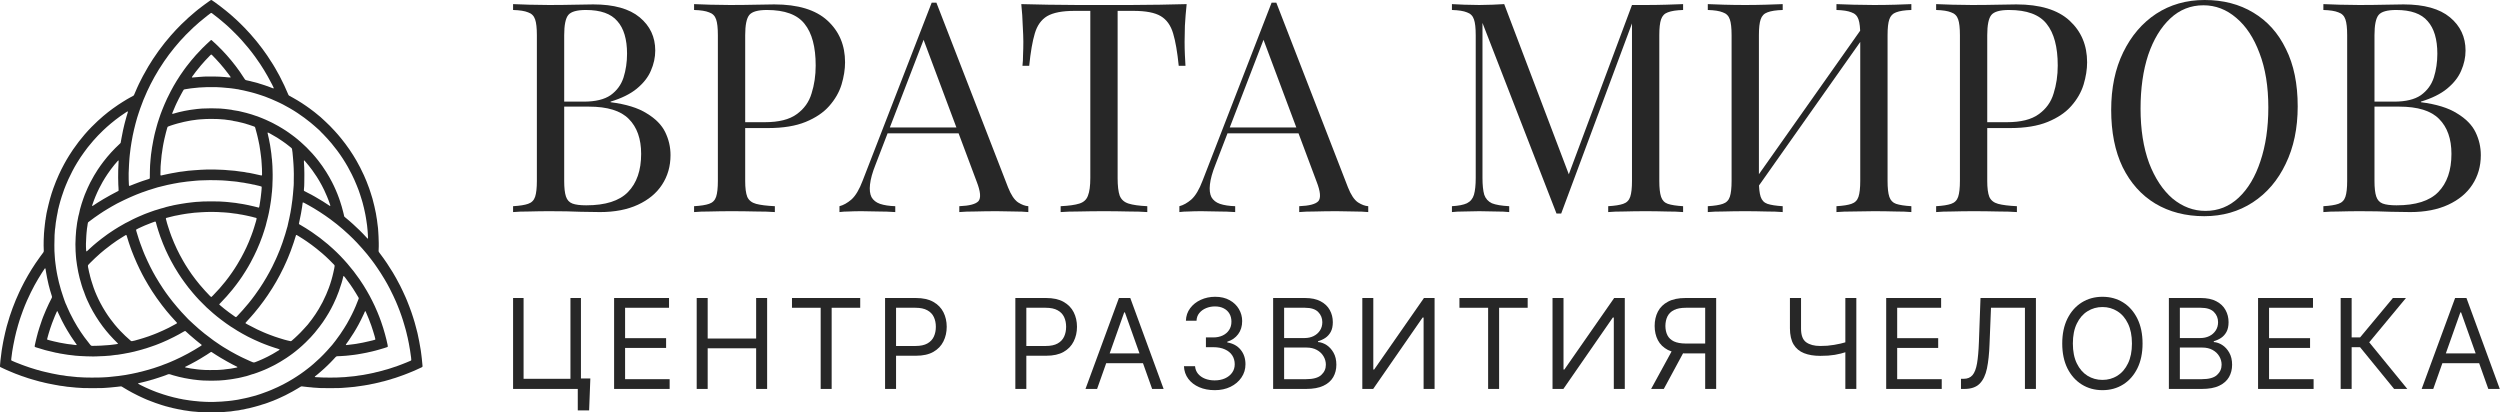 <svg width="497" height="82" viewBox="0 0 497 82" fill="none" xmlns="http://www.w3.org/2000/svg">
<path d="M461.887 0.818C462.704 0.856 463.775 0.895 465.099 0.934C466.422 0.973 467.726 0.993 469.011 0.993C470.841 0.993 472.592 0.973 474.266 0.934C475.94 0.895 477.128 0.876 477.828 0.876C481.916 0.876 484.991 1.732 487.055 3.445C489.118 5.158 490.15 7.358 490.15 10.044C490.15 11.406 489.858 12.749 489.274 14.073C488.729 15.358 487.794 16.545 486.471 17.635C485.186 18.686 483.454 19.543 481.274 20.204V20.321C484.349 20.71 486.743 21.45 488.456 22.54C490.208 23.591 491.434 24.837 492.135 26.277C492.836 27.718 493.186 29.236 493.186 30.832C493.186 33.051 492.622 35.017 491.493 36.73C490.403 38.404 488.806 39.727 486.704 40.701C484.602 41.674 482.091 42.16 479.171 42.16C478.315 42.16 477.03 42.141 475.317 42.102C473.605 42.024 471.541 41.985 469.128 41.985C467.765 41.985 466.422 42.005 465.099 42.044C463.775 42.044 462.704 42.083 461.887 42.16V40.992C463.21 40.915 464.203 40.759 464.865 40.525C465.566 40.292 466.033 39.825 466.266 39.124C466.5 38.423 466.617 37.372 466.617 35.971V7.007C466.617 5.567 466.5 4.516 466.266 3.854C466.033 3.153 465.566 2.686 464.865 2.453C464.203 2.18 463.21 2.024 461.887 1.985V0.818ZM476.369 1.985C474.578 1.985 473.41 2.316 472.865 2.978C472.32 3.64 472.047 4.983 472.047 7.007V35.971C472.047 37.333 472.164 38.365 472.398 39.066C472.631 39.766 473.06 40.233 473.682 40.467C474.305 40.701 475.22 40.817 476.427 40.817C480.242 40.817 483.006 39.941 484.719 38.19C486.471 36.399 487.347 33.868 487.347 30.598C487.347 27.601 486.529 25.285 484.894 23.649C483.298 22.015 480.651 21.197 476.952 21.197H470.938C470.938 21.197 470.938 21.041 470.938 20.73C470.938 20.38 470.938 20.204 470.938 20.204H475.96C478.257 20.204 480.028 19.776 481.274 18.92C482.519 18.024 483.376 16.856 483.843 15.416C484.31 13.937 484.544 12.36 484.544 10.686C484.544 7.805 483.901 5.645 482.617 4.204C481.371 2.725 479.288 1.985 476.369 1.985Z" fill="#272727"/>
<path d="M438.272 0C441.971 0 445.202 0.837 447.966 2.511C450.769 4.185 452.929 6.599 454.448 9.752C456.005 12.866 456.783 16.662 456.783 21.139C456.783 25.499 455.985 29.314 454.389 32.584C452.832 35.854 450.652 38.404 447.849 40.233C445.046 42.063 441.834 42.978 438.214 42.978C434.516 42.978 431.265 42.141 428.462 40.467C425.698 38.793 423.538 36.379 421.98 33.226C420.462 30.073 419.703 26.277 419.703 21.839C419.703 17.479 420.501 13.664 422.097 10.394C423.693 7.124 425.873 4.574 428.637 2.745C431.44 0.915 434.652 0 438.272 0ZM438.039 1.051C435.508 1.051 433.309 1.927 431.44 3.679C429.572 5.431 428.112 7.844 427.061 10.92C426.049 13.995 425.543 17.557 425.543 21.606C425.543 25.732 426.107 29.333 427.236 32.409C428.404 35.445 429.961 37.8 431.907 39.474C433.893 41.109 436.073 41.927 438.448 41.927C440.978 41.927 443.177 41.051 445.046 39.299C446.915 37.547 448.355 35.134 449.367 32.058C450.418 28.944 450.944 25.382 450.944 21.372C450.944 17.207 450.36 13.606 449.192 10.569C448.063 7.533 446.525 5.197 444.579 3.562C442.632 1.888 440.452 1.051 438.039 1.051Z" fill="#272727"/>
<path d="M384.903 0.818C385.72 0.856 386.791 0.895 388.114 0.934C389.438 0.973 390.742 0.993 392.027 0.993C393.856 0.993 395.608 0.973 397.282 0.934C398.956 0.895 400.144 0.876 400.844 0.876C405.555 0.876 409.078 1.946 411.414 4.088C413.749 6.229 414.917 8.993 414.917 12.38C414.917 13.781 414.684 15.26 414.216 16.817C413.749 18.336 412.932 19.757 411.764 21.08C410.635 22.365 409.078 23.416 407.092 24.233C405.107 25.051 402.596 25.46 399.56 25.46H393.954V24.292H398.976C401.74 24.292 403.842 23.766 405.282 22.715C406.762 21.664 407.754 20.282 408.26 18.569C408.805 16.856 409.078 15.007 409.078 13.022C409.078 9.324 408.338 6.56 406.859 4.73C405.418 2.9 402.927 1.985 399.384 1.985C397.594 1.985 396.426 2.316 395.881 2.978C395.336 3.64 395.063 4.983 395.063 7.007V35.971C395.063 37.372 395.2 38.423 395.472 39.124C395.783 39.825 396.367 40.292 397.224 40.525C398.08 40.759 399.326 40.915 400.961 40.992V42.16C399.949 42.083 398.664 42.044 397.107 42.044C395.55 42.005 393.973 41.985 392.377 41.985C390.859 41.985 389.438 42.005 388.114 42.044C386.791 42.044 385.72 42.083 384.903 42.16V40.992C386.226 40.915 387.219 40.759 387.881 40.525C388.582 40.292 389.049 39.825 389.282 39.124C389.516 38.423 389.633 37.372 389.633 35.971V7.007C389.633 5.567 389.516 4.516 389.282 3.854C389.049 3.153 388.582 2.686 387.881 2.453C387.219 2.18 386.226 2.024 384.903 1.985V0.818Z" fill="#272727"/>
<path d="M354.401 0.818V1.985C353.077 2.024 352.065 2.18 351.364 2.453C350.703 2.686 350.255 3.153 350.021 3.854C349.788 4.516 349.671 5.567 349.671 7.007V35.971C349.671 37.372 349.788 38.423 350.021 39.124C350.255 39.825 350.703 40.292 351.364 40.525C352.065 40.759 353.077 40.915 354.401 40.992V42.16C353.506 42.083 352.377 42.044 351.014 42.044C349.691 42.005 348.347 41.985 346.985 41.985C345.467 41.985 344.046 42.005 342.722 42.044C341.399 42.044 340.328 42.083 339.51 42.16V40.992C340.834 40.915 341.827 40.759 342.489 40.525C343.189 40.292 343.656 39.825 343.89 39.124C344.124 38.423 344.24 37.372 344.24 35.971V7.007C344.24 5.567 344.124 4.516 343.89 3.854C343.656 3.153 343.189 2.686 342.489 2.453C341.827 2.18 340.834 2.024 339.51 1.985V0.818C340.328 0.856 341.399 0.895 342.722 0.934C344.046 0.973 345.467 0.993 346.985 0.993C348.347 0.993 349.691 0.973 351.014 0.934C352.377 0.895 353.506 0.856 354.401 0.818ZM370.81 4.671C370.81 4.671 370.79 4.886 370.751 5.314C370.712 5.703 370.673 6.112 370.634 6.54C370.634 6.968 370.634 7.182 370.634 7.182L347.277 40.292L347.452 37.781L370.81 4.671ZM379.978 0.818V1.985C378.654 2.024 377.642 2.18 376.941 2.453C376.279 2.686 375.832 3.153 375.598 3.854C375.364 4.516 375.248 5.567 375.248 7.007V35.971C375.248 37.372 375.364 38.423 375.598 39.124C375.832 39.825 376.279 40.292 376.941 40.525C377.642 40.759 378.654 40.915 379.978 40.992V42.16C379.16 42.083 378.089 42.044 376.766 42.044C375.442 42.005 374.021 41.985 372.503 41.985C371.179 41.985 369.836 42.005 368.474 42.044C367.111 42.044 365.982 42.083 365.087 42.16V40.992C366.411 40.915 367.403 40.759 368.065 40.525C368.766 40.292 369.233 39.825 369.467 39.124C369.7 38.423 369.817 37.372 369.817 35.971V7.007C369.817 5.567 369.7 4.516 369.467 3.854C369.233 3.153 368.766 2.686 368.065 2.453C367.403 2.18 366.411 2.024 365.087 1.985V0.818C365.982 0.856 367.111 0.895 368.474 0.934C369.836 0.973 371.179 0.993 372.503 0.993C374.021 0.993 375.442 0.973 376.766 0.934C378.089 0.895 379.16 0.856 379.978 0.818Z" fill="#272727"/>
<path d="M334.6 0.818V1.985C333.276 2.024 332.264 2.18 331.563 2.453C330.902 2.686 330.454 3.153 330.22 3.854C329.987 4.516 329.87 5.567 329.87 7.007V35.971C329.87 37.372 329.987 38.423 330.22 39.124C330.454 39.825 330.902 40.292 331.563 40.525C332.264 40.759 333.276 40.915 334.6 40.992V42.16C333.705 42.083 332.576 42.044 331.213 42.044C329.89 42.005 328.546 41.985 327.184 41.985C325.666 41.985 324.245 42.005 322.921 42.044C321.598 42.044 320.527 42.083 319.71 42.16V40.992C321.033 40.915 322.026 40.759 322.688 40.525C323.388 40.292 323.855 39.825 324.089 39.124C324.323 38.423 324.439 37.372 324.439 35.971V3.854L324.673 4.029L310.366 42.452H309.432L294.717 4.555V35.387C294.717 36.788 294.834 37.898 295.067 38.715C295.34 39.494 295.846 40.058 296.585 40.409C297.364 40.72 298.513 40.915 300.031 40.992V42.16C299.33 42.083 298.415 42.044 297.286 42.044C296.157 42.005 295.087 41.985 294.075 41.985C293.101 41.985 292.109 42.005 291.096 42.044C290.123 42.044 289.306 42.083 288.644 42.16V40.992C289.968 40.915 290.96 40.72 291.622 40.409C292.323 40.058 292.79 39.494 293.023 38.715C293.257 37.898 293.374 36.788 293.374 35.387V7.007C293.374 5.567 293.257 4.516 293.023 3.854C292.79 3.153 292.323 2.686 291.622 2.453C290.96 2.18 289.968 2.024 288.644 1.985V0.818C289.306 0.856 290.123 0.895 291.096 0.934C292.109 0.973 293.101 0.993 294.075 0.993C294.931 0.993 295.807 0.973 296.702 0.934C297.637 0.895 298.415 0.856 299.038 0.818L312.293 35.737L311.301 36.204L324.439 0.993C324.907 0.993 325.354 0.993 325.782 0.993C326.25 0.993 326.717 0.993 327.184 0.993C328.546 0.993 329.89 0.973 331.213 0.934C332.576 0.895 333.705 0.856 334.6 0.818Z" fill="#272727"/>
<path d="M253.73 0.526L267.978 37.255C268.562 38.735 269.224 39.727 269.963 40.233C270.703 40.701 271.384 40.954 272.007 40.992V42.16C271.229 42.083 270.275 42.044 269.146 42.044C268.017 42.005 266.888 41.985 265.759 41.985C264.241 41.985 262.82 42.005 261.496 42.044C260.173 42.044 259.102 42.083 258.285 42.16V40.992C260.27 40.915 261.535 40.584 262.08 40C262.625 39.377 262.508 38.073 261.73 36.087L250.869 7.066L251.803 6.307L241.642 32.701C241.019 34.258 240.65 35.581 240.533 36.671C240.416 37.722 240.513 38.559 240.825 39.182C241.175 39.805 241.74 40.253 242.518 40.525C243.336 40.798 244.348 40.954 245.555 40.992V42.16C244.465 42.083 243.316 42.044 242.109 42.044C240.942 42.005 239.852 41.985 238.839 41.985C237.866 41.985 237.029 42.005 236.328 42.044C235.667 42.044 235.044 42.083 234.46 42.16V40.992C235.238 40.798 236.036 40.35 236.854 39.65C237.672 38.91 238.411 37.664 239.073 35.912L252.796 0.526C252.951 0.526 253.107 0.526 253.263 0.526C253.418 0.526 253.574 0.526 253.73 0.526ZM260.854 25.343V26.511H243.452L244.036 25.343H260.854Z" fill="#272727"/>
<path d="M235.907 0.818C235.751 2.297 235.634 3.737 235.557 5.139C235.518 6.501 235.498 7.552 235.498 8.292C235.498 9.226 235.518 10.102 235.557 10.92C235.595 11.737 235.634 12.457 235.673 13.08H234.33C234.058 10.355 233.688 8.214 233.221 6.657C232.754 5.061 231.936 3.912 230.768 3.212C229.6 2.511 227.79 2.161 225.338 2.161H222.184V35.387C222.184 36.944 222.321 38.112 222.593 38.89C222.905 39.669 223.488 40.194 224.345 40.467C225.201 40.739 226.447 40.915 228.082 40.992V42.16C227.07 42.083 225.785 42.044 224.228 42.044C222.671 42.005 221.094 41.985 219.498 41.985C217.746 41.985 216.092 42.005 214.535 42.044C213.016 42.044 211.79 42.083 210.856 42.16V40.992C212.491 40.915 213.737 40.739 214.593 40.467C215.45 40.194 216.014 39.669 216.287 38.89C216.598 38.112 216.754 36.944 216.754 35.387V2.161H213.6C211.187 2.161 209.377 2.511 208.17 3.212C207.002 3.912 206.184 5.061 205.717 6.657C205.25 8.214 204.88 10.355 204.608 13.08H203.265C203.343 12.457 203.381 11.737 203.381 10.92C203.42 10.102 203.44 9.226 203.44 8.292C203.44 7.552 203.401 6.501 203.323 5.139C203.284 3.737 203.187 2.297 203.031 0.818C204.666 0.856 206.437 0.895 208.345 0.934C210.291 0.973 212.238 0.993 214.184 0.993C216.131 0.993 217.902 0.993 219.498 0.993C221.094 0.993 222.846 0.993 224.754 0.993C226.7 0.993 228.647 0.973 230.593 0.934C232.54 0.895 234.311 0.856 235.907 0.818Z" fill="#272727"/>
<path d="M186.155 0.526L200.403 37.255C200.987 38.735 201.649 39.727 202.388 40.233C203.128 40.701 203.809 40.954 204.432 40.992V42.16C203.653 42.083 202.7 42.044 201.571 42.044C200.442 42.005 199.313 41.985 198.184 41.985C196.666 41.985 195.245 42.005 193.921 42.044C192.598 42.044 191.527 42.083 190.709 42.16V40.992C192.695 40.915 193.96 40.584 194.505 40C195.05 39.377 194.933 38.073 194.155 36.087L183.293 7.066L184.228 6.307L174.067 32.701C173.444 34.258 173.075 35.581 172.958 36.671C172.841 37.722 172.938 38.559 173.25 39.182C173.6 39.805 174.165 40.253 174.943 40.525C175.761 40.798 176.773 40.954 177.98 40.992V42.16C176.89 42.083 175.741 42.044 174.534 42.044C173.366 42.005 172.276 41.985 171.264 41.985C170.291 41.985 169.454 42.005 168.753 42.044C168.092 42.044 167.469 42.083 166.885 42.16V40.992C167.663 40.798 168.461 40.35 169.279 39.65C170.096 38.91 170.836 37.664 171.498 35.912L185.22 0.526C185.376 0.526 185.532 0.526 185.688 0.526C185.843 0.526 185.999 0.526 186.155 0.526ZM193.279 25.343V26.511H175.877L176.461 25.343H193.279Z" fill="#272727"/>
<path d="M137.983 0.818C138.801 0.856 139.871 0.895 141.195 0.934C142.518 0.973 143.822 0.993 145.107 0.993C146.937 0.993 148.689 0.973 150.363 0.934C152.037 0.895 153.224 0.876 153.925 0.876C158.635 0.876 162.158 1.946 164.494 4.088C166.83 6.229 167.998 8.993 167.998 12.38C167.998 13.781 167.764 15.26 167.297 16.817C166.83 18.336 166.012 19.757 164.844 21.08C163.715 22.365 162.158 23.416 160.173 24.233C158.187 25.051 155.676 25.46 152.64 25.46H147.034V24.292H152.056C154.82 24.292 156.922 23.766 158.363 22.715C159.842 21.664 160.835 20.282 161.341 18.569C161.886 16.856 162.158 15.007 162.158 13.022C162.158 9.324 161.418 6.56 159.939 4.73C158.499 2.9 156.007 1.985 152.465 1.985C150.674 1.985 149.506 2.316 148.961 2.978C148.416 3.64 148.144 4.983 148.144 7.007V35.971C148.144 37.372 148.28 38.423 148.552 39.124C148.864 39.825 149.448 40.292 150.304 40.525C151.161 40.759 152.406 40.915 154.041 40.992V42.16C153.029 42.083 151.745 42.044 150.187 42.044C148.63 42.005 147.054 41.985 145.457 41.985C143.939 41.985 142.518 42.005 141.195 42.044C139.871 42.044 138.801 42.083 137.983 42.16V40.992C139.307 40.915 140.299 40.759 140.961 40.525C141.662 40.292 142.129 39.825 142.363 39.124C142.596 38.423 142.713 37.372 142.713 35.971V7.007C142.713 5.567 142.596 4.516 142.363 3.854C142.129 3.153 141.662 2.686 140.961 2.453C140.299 2.18 139.307 2.024 137.983 1.985V0.818Z" fill="#272727"/>
<path d="M102 0.818C102.818 0.856 103.888 0.895 105.212 0.934C106.535 0.973 107.839 0.993 109.124 0.993C110.954 0.993 112.706 0.973 114.38 0.934C116.053 0.895 117.241 0.876 117.942 0.876C122.029 0.876 125.105 1.732 127.168 3.445C129.231 5.158 130.263 7.358 130.263 10.044C130.263 11.406 129.971 12.749 129.387 14.073C128.842 15.358 127.907 16.545 126.584 17.635C125.299 18.686 123.567 19.543 121.387 20.204V20.321C124.462 20.71 126.856 21.45 128.569 22.54C130.321 23.591 131.547 24.837 132.248 26.277C132.949 27.718 133.299 29.236 133.299 30.832C133.299 33.051 132.735 35.017 131.606 36.73C130.516 38.404 128.92 39.727 126.817 40.701C124.715 41.674 122.204 42.16 119.285 42.16C118.428 42.16 117.143 42.141 115.431 42.102C113.718 42.024 111.654 41.985 109.241 41.985C107.878 41.985 106.535 42.005 105.212 42.044C103.888 42.044 102.818 42.083 102 42.16V40.992C103.324 40.915 104.316 40.759 104.978 40.525C105.679 40.292 106.146 39.825 106.38 39.124C106.613 38.423 106.73 37.372 106.73 35.971V7.007C106.73 5.567 106.613 4.516 106.38 3.854C106.146 3.153 105.679 2.686 104.978 2.453C104.316 2.18 103.324 2.024 102 1.985V0.818ZM116.482 1.985C114.691 1.985 113.523 2.316 112.978 2.978C112.433 3.64 112.161 4.983 112.161 7.007V35.971C112.161 37.333 112.277 38.365 112.511 39.066C112.744 39.766 113.173 40.233 113.796 40.467C114.418 40.701 115.333 40.817 116.54 40.817C120.355 40.817 123.119 39.941 124.832 38.19C126.584 36.399 127.46 33.868 127.46 30.598C127.46 27.601 126.642 25.285 125.007 23.649C123.411 22.015 120.764 21.197 117.066 21.197H111.051C111.051 21.197 111.051 21.041 111.051 20.73C111.051 20.38 111.051 20.204 111.051 20.204H116.073C118.37 20.204 120.141 19.776 121.387 18.92C122.633 18.024 123.489 16.856 123.956 15.416C124.423 13.937 124.657 12.36 124.657 10.686C124.657 7.805 124.015 5.645 122.73 4.204C121.484 2.725 119.401 1.985 116.482 1.985Z" fill="#272727"/>
<path d="M483.732 77.321H481.427L488.076 59.243H490.332L496.957 77.321H494.676L489.265 62.106H489.119L483.732 77.321ZM484.581 70.26H493.827V72.201H484.581V70.26Z" fill="#272727"/>
<path d="M475.951 77.321L469.181 69.022H467.507V77.321H465.323V59.243H467.507V67.081H469.181L475.709 59.243H478.305L471.001 68.051L478.572 77.321H475.951Z" fill="#272727"/>
<path d="M448.903 77.321V59.243H459.823V61.184H451.087V67.226H459.241V69.168H451.087V75.38H459.944V77.321H448.903Z" fill="#272727"/>
<path d="M431.173 77.321V59.243H437.507C438.761 59.243 439.796 59.461 440.613 59.898C441.43 60.327 442.037 60.905 442.433 61.633C442.837 62.361 443.04 63.166 443.04 64.047C443.04 64.824 442.902 65.467 442.627 65.977C442.352 66.478 441.992 66.878 441.547 67.178C441.102 67.469 440.621 67.687 440.103 67.833V68.003C440.662 68.035 441.22 68.229 441.778 68.585C442.336 68.941 442.801 69.447 443.173 70.102C443.553 70.757 443.743 71.562 443.743 72.516C443.743 73.422 443.537 74.239 443.125 74.967C442.712 75.687 442.061 76.261 441.171 76.69C440.289 77.111 439.133 77.321 437.701 77.321H431.173ZM433.357 75.38H437.701C439.133 75.38 440.148 75.101 440.746 74.542C441.353 73.984 441.656 73.309 441.656 72.516C441.656 71.901 441.499 71.335 441.183 70.818C440.876 70.3 440.435 69.883 439.861 69.568C439.286 69.252 438.607 69.095 437.822 69.095H433.357V75.38ZM433.357 67.202H437.434C438.089 67.202 438.684 67.073 439.218 66.814C439.752 66.547 440.172 66.179 440.48 65.71C440.795 65.232 440.953 64.678 440.953 64.047C440.953 63.255 440.678 62.579 440.128 62.021C439.578 61.463 438.704 61.184 437.507 61.184H433.357V67.202Z" fill="#272727"/>
<path d="M417.969 77.564C416.432 77.564 415.061 77.187 413.856 76.435C412.651 75.683 411.701 74.615 411.005 73.232C410.317 71.841 409.974 70.195 409.974 68.294C409.974 66.385 410.317 64.735 411.005 63.344C411.701 61.952 412.651 60.881 413.856 60.128C415.061 59.376 416.432 59 417.969 59C419.514 59 420.885 59.376 422.082 60.128C423.28 60.881 424.222 61.952 424.909 63.344C425.597 64.735 425.941 66.385 425.941 68.294C425.941 70.195 425.597 71.841 424.909 73.232C424.222 74.615 423.28 75.683 422.082 76.435C420.885 77.187 419.514 77.564 417.969 77.564ZM417.969 75.525C419.061 75.525 420.048 75.25 420.93 74.7C421.82 74.142 422.523 73.325 423.041 72.249C423.567 71.174 423.83 69.855 423.83 68.294C423.83 66.725 423.567 65.402 423.041 64.326C422.523 63.242 421.82 62.426 420.93 61.876C420.048 61.317 419.061 61.038 417.969 61.038C416.877 61.038 415.886 61.317 414.997 61.876C414.107 62.426 413.399 63.242 412.873 64.326C412.348 65.402 412.085 66.725 412.085 68.294C412.085 69.855 412.348 71.174 412.873 72.249C413.399 73.325 414.107 74.142 414.997 74.7C415.886 75.25 416.877 75.525 417.969 75.525Z" fill="#272727"/>
<path d="M389.842 77.321V75.307H390.375C391.128 75.307 391.71 75.068 392.123 74.591C392.543 74.106 392.847 73.325 393.033 72.249C393.219 71.174 393.344 69.75 393.409 67.978L393.724 59.243H404.741V77.321H402.557V61.184H395.811L395.52 68.391C395.455 70.284 395.285 71.897 395.01 73.232C394.735 74.559 394.25 75.574 393.554 76.278C392.859 76.973 391.848 77.321 390.521 77.321H389.842Z" fill="#272727"/>
<path d="M374.975 77.321V59.243H385.895V61.184H377.159V67.226H385.312V69.168H377.159V75.38H386.016V77.321H374.975Z" fill="#272727"/>
<path d="M355.838 59.243H358.046V65.285C358.038 66.628 358.378 67.546 359.065 68.039C359.753 68.532 360.683 68.779 361.856 68.779C362.341 68.779 362.81 68.763 363.263 68.731C363.724 68.69 364.173 68.634 364.61 68.561C365.055 68.488 365.488 68.403 365.908 68.306C366.329 68.209 366.741 68.1 367.146 67.978V69.944C366.75 70.065 366.357 70.179 365.969 70.284C365.589 70.381 365.188 70.466 364.768 70.538C364.355 70.603 363.91 70.656 363.433 70.696C362.964 70.729 362.438 70.745 361.856 70.745C360.61 70.745 359.538 70.567 358.641 70.211C357.743 69.855 357.051 69.277 356.566 68.476C356.089 67.675 355.846 66.612 355.838 65.285V59.243ZM366.855 59.243H369.039V77.321H366.855V59.243Z" fill="#272727"/>
<path d="M341.174 77.321H338.99V61.184H335.156C334.178 61.184 333.389 61.334 332.79 61.633C332.2 61.932 331.767 62.353 331.492 62.895C331.225 63.437 331.088 64.072 331.08 64.8C331.088 65.519 331.225 66.142 331.492 66.668C331.759 67.186 332.188 67.586 332.778 67.869C333.369 68.144 334.145 68.286 335.108 68.294H339.985V70.26H335.035C333.636 70.26 332.483 70.029 331.577 69.568C330.679 69.099 330.016 68.452 329.587 67.627C329.159 66.802 328.944 65.859 328.944 64.8C328.944 63.732 329.159 62.782 329.587 61.948C330.024 61.107 330.696 60.448 331.601 59.971C332.507 59.485 333.668 59.243 335.084 59.243H341.174V77.321ZM332.681 69.192H335.156L330.764 77.321H328.241L332.681 69.192Z" fill="#272727"/>
<path d="M308.642 59.243H310.826V73.463H310.996L320.897 59.243H323.008V77.321H320.824V63.125H320.63L310.802 77.321H308.642V59.243Z" fill="#272727"/>
<path d="M290.136 61.184V59.243H303.701V61.184H298.022V77.321H295.839V61.184H290.136Z" fill="#272727"/>
<path d="M270.829 59.243H273.013V73.463H273.183L283.083 59.243H285.195V77.321H283.011V63.125H282.816L272.989 77.321H270.829V59.243Z" fill="#272727"/>
<path d="M253.099 77.321V59.243H259.433C260.686 59.243 261.722 59.461 262.539 59.898C263.356 60.327 263.962 60.905 264.359 61.633C264.763 62.361 264.965 63.166 264.965 64.047C264.965 64.824 264.828 65.467 264.553 65.977C264.278 66.478 263.918 66.878 263.473 67.178C263.028 67.469 262.547 67.687 262.029 67.833V68.003C262.587 68.035 263.145 68.229 263.703 68.585C264.262 68.941 264.727 69.447 265.099 70.102C265.479 70.757 265.669 71.562 265.669 72.516C265.669 73.422 265.463 74.239 265.05 74.967C264.638 75.687 263.987 76.261 263.097 76.69C262.215 77.111 261.058 77.321 259.627 77.321H253.099ZM255.283 75.38H259.627C261.058 75.38 262.074 75.101 262.672 74.542C263.279 73.984 263.582 73.309 263.582 72.516C263.582 71.901 263.424 71.335 263.109 70.818C262.802 70.3 262.361 69.883 261.786 69.568C261.212 69.252 260.533 69.095 259.748 69.095H255.283V75.38ZM255.283 67.202H259.36C260.015 67.202 260.609 67.073 261.143 66.814C261.677 66.547 262.098 66.179 262.405 65.71C262.721 65.232 262.878 64.678 262.878 64.047C262.878 63.255 262.603 62.579 262.053 62.021C261.503 61.463 260.63 61.184 259.433 61.184H255.283V67.202Z" fill="#272727"/>
<path d="M241.509 77.564C240.336 77.564 239.296 77.365 238.391 76.969C237.485 76.573 236.765 76.019 236.231 75.307C235.697 74.587 235.41 73.754 235.369 72.807H237.578C237.626 73.39 237.824 73.891 238.172 74.312C238.528 74.733 238.989 75.056 239.555 75.283C240.13 75.509 240.765 75.622 241.46 75.622C242.237 75.622 242.924 75.489 243.523 75.222C244.129 74.947 244.603 74.571 244.942 74.094C245.29 73.608 245.464 73.05 245.464 72.419C245.464 71.748 245.298 71.157 244.967 70.648C244.635 70.138 244.15 69.742 243.511 69.459C242.88 69.168 242.107 69.022 241.193 69.022H239.737V67.081H241.193C241.905 67.081 242.532 66.951 243.074 66.692C243.616 66.433 244.04 66.07 244.348 65.6C244.655 65.131 244.809 64.581 244.809 63.95C244.809 63.336 244.675 62.802 244.409 62.349C244.142 61.896 243.761 61.544 243.268 61.293C242.783 61.042 242.204 60.917 241.533 60.917C240.91 60.917 240.324 61.03 239.774 61.257C239.224 61.483 238.775 61.807 238.427 62.227C238.079 62.648 237.893 63.158 237.869 63.756H235.758C235.79 62.81 236.073 61.981 236.607 61.269C237.141 60.557 237.84 60.003 238.706 59.607C239.58 59.202 240.538 59 241.581 59C242.698 59 243.656 59.227 244.457 59.679C245.258 60.124 245.873 60.715 246.301 61.451C246.73 62.187 246.944 62.98 246.944 63.829C246.944 64.856 246.677 65.726 246.144 66.438C245.618 67.149 244.898 67.647 243.984 67.93V68.076C245.116 68.262 246.002 68.747 246.641 69.531C247.28 70.308 247.599 71.271 247.599 72.419C247.599 73.398 247.333 74.275 246.799 75.052C246.273 75.829 245.549 76.443 244.627 76.896C243.713 77.341 242.673 77.564 241.509 77.564Z" fill="#272727"/>
<path d="M218.101 77.321H215.795L222.444 59.243H224.701L231.326 77.321H229.045L223.633 62.106H223.488L218.101 77.321ZM218.95 70.26H228.195V72.201H218.95V70.26Z" fill="#272727"/>
<path d="M201.851 77.321V59.243H207.966C209.382 59.243 210.538 59.498 211.436 60.007C212.342 60.517 213.013 61.204 213.45 62.07C213.887 62.935 214.105 63.902 214.105 64.969C214.105 66.029 213.887 66.996 213.45 67.869C213.022 68.743 212.354 69.439 211.448 69.956C210.55 70.466 209.398 70.721 207.99 70.721H203.622V68.779H207.918C208.888 68.779 209.669 68.613 210.259 68.282C210.85 67.95 211.278 67.497 211.545 66.923C211.812 66.341 211.946 65.689 211.946 64.969C211.946 64.242 211.812 63.594 211.545 63.028C211.278 62.454 210.846 62.005 210.247 61.681C209.657 61.35 208.872 61.184 207.893 61.184H204.035V77.321H201.851Z" fill="#272727"/>
<path d="M175.952 77.321V59.243H182.067C183.483 59.243 184.64 59.498 185.537 60.007C186.443 60.517 187.115 61.204 187.552 62.07C187.988 62.935 188.207 63.902 188.207 64.969C188.207 66.029 187.988 66.996 187.552 67.869C187.123 68.743 186.456 69.439 185.55 69.956C184.652 70.466 183.499 70.721 182.092 70.721H177.724V68.779H182.019C182.99 68.779 183.77 68.613 184.361 68.282C184.951 67.95 185.38 67.497 185.647 66.923C185.914 66.341 186.047 65.689 186.047 64.969C186.047 64.242 185.914 63.594 185.647 63.028C185.38 62.454 184.947 62.005 184.348 61.681C183.758 61.35 182.973 61.184 181.995 61.184H178.136V77.321H175.952Z" fill="#272727"/>
<path d="M157.446 61.184V59.243H171.011V61.184H165.333V77.321H163.149V61.184H157.446Z" fill="#272727"/>
<path d="M138.503 77.321V59.243H140.687V67.299H150.321V59.243H152.505V77.321H150.321V69.24H140.687V77.321H138.503Z" fill="#272727"/>
<path d="M122.084 77.321V59.243H133.003V61.184H124.268V67.226H132.421V69.168H124.268V75.38H133.125V77.321H122.084Z" fill="#272727"/>
<path d="M117.36 75.234L117.118 81.592H114.861V77.321H113.575V75.234H117.36ZM102 77.321V59.243H104.087V75.307H113.405V59.243H115.492V77.321H102Z" fill="#272727"/>
<path d="M0.006 72.926C-0.01 72.735 0.01 72.566 0.025 72.397C0.041 72.218 0.056 72.038 0.071 71.859C0.076 71.809 0.076 71.759 0.082 71.709C0.126 71.352 0.172 70.995 0.217 70.638C0.25 70.37 0.284 70.103 0.318 69.835C0.326 69.775 0.332 69.716 0.342 69.656C0.386 69.39 0.429 69.124 0.475 68.858C0.519 68.602 0.564 68.346 0.611 68.091C0.649 67.885 0.689 67.679 0.732 67.473C0.827 67.014 0.921 66.554 1.035 66.098C1.135 65.701 1.231 65.303 1.331 64.906C1.355 64.81 1.389 64.716 1.415 64.619C1.572 64.031 1.75 63.448 1.938 62.869C2.113 62.328 2.297 61.79 2.499 61.258C2.708 60.708 2.918 60.159 3.147 59.616C3.361 59.111 3.575 58.606 3.813 58.111C3.956 57.814 4.096 57.517 4.238 57.22C4.427 56.823 4.632 56.436 4.837 56.047C5.07 55.606 5.312 55.17 5.564 54.739C5.801 54.334 6.042 53.931 6.29 53.533C6.538 53.136 6.793 52.742 7.054 52.352C7.353 51.904 7.662 51.462 7.982 51.029C8.183 50.756 8.382 50.481 8.589 50.212C8.673 50.103 8.713 49.992 8.704 49.853C8.66 49.164 8.675 48.473 8.683 47.783C8.684 47.683 8.687 47.583 8.696 47.483C8.728 47.114 8.747 46.745 8.748 46.375C8.749 46.194 8.764 46.016 8.795 45.837C8.815 45.72 8.821 45.599 8.827 45.479C8.835 45.309 8.846 45.141 8.884 44.973C8.905 44.877 8.909 44.775 8.914 44.676C8.921 44.536 8.928 44.396 8.964 44.26C8.979 44.202 8.987 44.141 8.989 44.082C8.993 43.931 9.008 43.782 9.058 43.639C9.067 43.611 9.073 43.58 9.075 43.551C9.085 43.391 9.099 43.232 9.147 43.078C9.162 43.031 9.155 42.978 9.163 42.929C9.176 42.84 9.193 42.752 9.208 42.664C9.224 42.566 9.231 42.465 9.257 42.369C9.344 42.051 9.382 41.723 9.475 41.407C9.544 41.167 9.584 40.919 9.644 40.677C9.737 40.299 9.832 39.921 9.935 39.546C10.039 39.171 10.15 38.798 10.267 38.427C10.376 38.084 10.496 37.745 10.615 37.406C10.777 36.945 10.954 36.489 11.137 36.036C11.316 35.592 11.504 35.151 11.706 34.717C11.866 34.373 12.024 34.029 12.194 33.69C12.372 33.333 12.559 32.98 12.748 32.629C13.062 32.05 13.395 31.481 13.743 30.922C13.99 30.523 14.245 30.13 14.51 29.743C14.877 29.208 15.26 28.684 15.655 28.17C16.033 27.68 16.422 27.199 16.828 26.732C17.272 26.22 17.729 25.718 18.207 25.236C18.608 24.833 19.009 24.429 19.43 24.046C19.784 23.725 20.141 23.405 20.504 23.094C20.83 22.815 21.162 22.544 21.499 22.279C21.796 22.044 22.1 21.818 22.407 21.596C22.771 21.334 23.138 21.076 23.51 20.825C23.79 20.635 24.077 20.456 24.363 20.276C24.65 20.096 24.939 19.919 25.229 19.744C25.4 19.642 25.574 19.545 25.749 19.449C25.992 19.314 26.237 19.18 26.483 19.049C26.557 19.01 26.61 18.954 26.644 18.879C26.669 18.825 26.696 18.771 26.718 18.715C26.88 18.296 27.062 17.886 27.25 17.479C27.484 16.972 27.711 16.461 27.977 15.969C28.129 15.688 28.265 15.399 28.413 15.116C28.748 14.481 29.102 13.856 29.47 13.239C29.772 12.732 30.085 12.234 30.407 11.741C30.777 11.173 31.164 10.616 31.562 10.066C31.943 9.541 32.336 9.026 32.741 8.518C33.126 8.035 33.525 7.562 33.931 7.096C34.606 6.32 35.311 5.573 36.04 4.85C36.522 4.372 37.019 3.911 37.522 3.456C37.958 3.061 38.407 2.68 38.86 2.305C39.267 1.969 39.677 1.636 40.105 1.325C40.331 1.161 40.549 0.987 40.774 0.823C41.031 0.634 41.292 0.45 41.552 0.266C41.657 0.191 41.767 0.121 41.872 0.046C41.956 -0.012 42.037 -0.017 42.122 0.042C42.285 0.155 42.451 0.266 42.613 0.382C42.969 0.639 43.325 0.894 43.676 1.156C44.084 1.46 44.484 1.773 44.877 2.097C45.192 2.357 45.512 2.612 45.821 2.879C46.16 3.172 46.491 3.476 46.824 3.777C47.453 4.345 48.052 4.945 48.645 5.55C49.05 5.964 49.439 6.393 49.825 6.824C50.236 7.285 50.636 7.757 51.027 8.237C51.411 8.709 51.785 9.189 52.148 9.677C52.488 10.132 52.817 10.597 53.138 11.067C53.537 11.652 53.918 12.249 54.293 12.85C54.456 13.113 54.607 13.383 54.766 13.649C55.054 14.128 55.322 14.618 55.582 15.113C55.911 15.739 56.227 16.373 56.527 17.015C56.807 17.612 57.063 18.218 57.324 18.822C57.362 18.911 57.411 18.976 57.493 19.021C57.746 19.16 57.996 19.304 58.251 19.44C58.558 19.605 58.857 19.783 59.155 19.963C59.444 20.139 59.732 20.316 60.016 20.499C60.308 20.689 60.596 20.885 60.884 21.083C61.105 21.235 61.321 21.395 61.541 21.549C61.875 21.783 62.196 22.036 62.52 22.285C62.922 22.596 63.31 22.924 63.698 23.252C63.918 23.439 64.126 23.641 64.338 23.838C64.506 23.994 64.673 24.151 64.839 24.309C65.091 24.55 65.348 24.786 65.592 25.035C65.906 25.355 66.212 25.683 66.517 26.012C66.959 26.487 67.38 26.98 67.79 27.483C68.086 27.846 68.373 28.217 68.656 28.591C68.939 28.965 69.211 29.348 69.476 29.734C69.973 30.459 70.439 31.203 70.876 31.966C71.129 32.407 71.371 32.854 71.604 33.307C71.864 33.812 72.114 34.323 72.346 34.842C72.525 35.242 72.7 35.645 72.863 36.053C73.049 36.516 73.225 36.983 73.395 37.451C73.505 37.751 73.599 38.057 73.696 38.361C73.82 38.751 73.94 39.142 74.06 39.533C74.083 39.61 74.093 39.69 74.115 39.767C74.228 40.171 74.325 40.579 74.424 40.986C74.54 41.462 74.629 41.943 74.731 42.422C74.775 42.627 74.798 42.836 74.831 43.044C74.835 43.073 74.837 43.103 74.844 43.133C74.927 43.504 74.967 43.882 75.01 44.259C75.047 44.587 75.094 44.914 75.136 45.241C75.141 45.281 75.148 45.32 75.15 45.36C75.175 45.9 75.242 46.436 75.252 46.977C75.26 47.407 75.285 47.837 75.295 48.267C75.307 48.757 75.297 49.247 75.271 49.736C75.267 49.796 75.264 49.856 75.264 49.916C75.264 49.977 75.28 50.034 75.316 50.085C75.368 50.159 75.415 50.236 75.47 50.306C75.983 50.97 76.466 51.655 76.935 52.35C77.338 52.945 77.722 53.552 78.094 54.167C78.326 54.551 78.544 54.944 78.766 55.334C79.044 55.819 79.303 56.315 79.556 56.813C79.741 57.178 79.908 57.552 80.091 57.918C80.283 58.302 80.448 58.698 80.626 59.089C80.721 59.297 80.811 59.509 80.895 59.721C81.069 60.157 81.238 60.594 81.409 61.031C81.681 61.728 81.921 62.437 82.145 63.151C82.337 63.759 82.524 64.371 82.675 64.992C82.769 65.38 82.878 65.765 82.978 66.151C83.01 66.277 83.035 66.405 83.062 66.532C83.157 66.981 83.25 67.431 83.341 67.882C83.459 68.46 83.539 69.044 83.647 69.624C83.683 69.82 83.71 70.019 83.726 70.218C83.755 70.577 83.834 70.929 83.858 71.289C83.886 71.718 83.941 72.145 83.981 72.573C83.992 72.682 84.014 72.791 83.987 72.898C83.943 72.976 83.865 73.006 83.795 73.039C83.318 73.263 82.84 73.488 82.357 73.699C81.947 73.878 81.529 74.04 81.114 74.207C80.855 74.311 80.599 74.421 80.335 74.51C80.034 74.612 79.742 74.741 79.436 74.832C79.141 74.92 78.853 75.034 78.561 75.134C78.448 75.172 78.332 75.201 78.218 75.234C78.189 75.243 78.159 75.249 78.132 75.259C77.758 75.4 77.372 75.499 76.988 75.605C76.605 75.711 76.227 75.84 75.832 75.906C75.754 75.919 75.68 75.953 75.603 75.972C75.39 76.024 75.177 76.075 74.963 76.123C74.759 76.17 74.554 76.208 74.351 76.26C74.244 76.288 74.136 76.301 74.029 76.32C73.842 76.353 73.658 76.399 73.473 76.439C73.405 76.454 73.337 76.469 73.268 76.48C72.983 76.522 72.698 76.569 72.414 76.624C72.17 76.672 71.921 76.698 71.675 76.734C71.369 76.777 71.063 76.82 70.757 76.863C70.678 76.875 70.599 76.889 70.52 76.898C70.322 76.919 70.124 76.946 69.925 76.956C69.427 76.982 68.934 77.07 68.435 77.082C68.325 77.085 68.216 77.102 68.107 77.108C67.868 77.122 67.629 77.139 67.39 77.144C66.143 77.174 64.896 77.172 63.65 77.141C63.471 77.137 63.292 77.12 63.113 77.108C63.043 77.104 62.974 77.096 62.904 77.092C62.535 77.073 62.167 77.056 61.801 76.998C61.713 76.983 61.622 76.987 61.533 76.979C61.384 76.966 61.235 76.951 61.087 76.936C61.027 76.93 60.968 76.918 60.908 76.915C60.669 76.905 60.432 76.872 60.196 76.832C60.146 76.824 60.096 76.82 60.047 76.814C59.945 76.801 59.852 76.82 59.762 76.877C59.587 76.989 59.406 77.094 59.229 77.203C58.872 77.422 58.507 77.624 58.145 77.832C57.687 78.096 57.217 78.333 56.747 78.57C56.384 78.753 56.014 78.925 55.641 79.09C55.405 79.194 55.165 79.29 54.934 79.405C54.757 79.494 54.558 79.534 54.386 79.635C54.128 79.712 53.889 79.837 53.632 79.915C53.471 79.965 53.321 80.043 53.159 80.095C52.818 80.203 52.488 80.344 52.137 80.421C51.911 80.528 51.661 80.561 51.426 80.645C51.201 80.725 50.964 80.769 50.736 80.841C50.346 80.963 49.943 81.032 49.551 81.147C49.38 81.197 49.199 81.213 49.024 81.251C48.848 81.288 48.675 81.334 48.501 81.375C48.462 81.384 48.423 81.397 48.384 81.4C48.094 81.424 47.814 81.496 47.532 81.555C47.493 81.563 47.453 81.571 47.414 81.576C47.157 81.608 46.9 81.639 46.642 81.67C46.603 81.675 46.563 81.681 46.524 81.688C46.102 81.766 45.678 81.826 45.248 81.84C45.218 81.84 45.188 81.841 45.159 81.845C44.704 81.911 44.244 81.915 43.788 81.959C43.52 81.984 43.25 81.996 42.981 81.997C42.283 82.002 41.585 82.001 40.886 81.994C40.618 81.991 40.349 81.965 40.08 81.948C39.911 81.937 39.742 81.926 39.573 81.912C39.394 81.898 39.215 81.881 39.037 81.865C38.987 81.861 38.938 81.851 38.888 81.85C38.528 81.845 38.174 81.778 37.816 81.749C37.797 81.748 37.776 81.746 37.757 81.742C37.365 81.664 36.967 81.635 36.574 81.569C36.358 81.532 36.143 81.485 35.929 81.441C35.763 81.407 35.593 81.399 35.428 81.355C35.207 81.297 34.981 81.255 34.757 81.21C34.493 81.156 34.23 81.102 33.975 81.014C33.587 80.968 33.229 80.799 32.845 80.734C32.806 80.728 32.77 80.707 32.732 80.696C32.57 80.647 32.412 80.589 32.246 80.551C32.091 80.516 31.944 80.45 31.792 80.402C31.194 80.212 30.602 80.006 30.02 79.771C29.752 79.663 29.481 79.565 29.213 79.457C29.019 79.379 28.826 79.299 28.638 79.206C28.424 79.101 28.197 79.024 27.987 78.907C27.822 78.816 27.645 78.746 27.475 78.663C27.216 78.536 26.952 78.42 26.703 78.272C26.566 78.191 26.419 78.127 26.278 78.053C25.713 77.758 25.166 77.431 24.621 77.102C24.484 77.019 24.349 76.935 24.213 76.852C24.16 76.82 24.101 76.805 24.041 76.81C23.912 76.822 23.783 76.838 23.655 76.853C23.506 76.87 23.358 76.89 23.209 76.905C22.763 76.95 22.317 76.995 21.87 77.038C21.722 77.052 21.572 77.063 21.423 77.073C21.224 77.088 21.025 77.102 20.826 77.115C20.677 77.125 20.528 77.137 20.378 77.141C19.112 77.172 17.845 77.174 16.579 77.144C16.299 77.137 16.02 77.129 15.743 77.095C15.644 77.083 15.544 77.081 15.444 77.075C15.354 77.07 15.265 77.069 15.175 77.06C14.739 77.018 14.302 76.974 13.866 76.931C13.776 76.922 13.687 76.915 13.598 76.907C13.518 76.9 13.438 76.897 13.359 76.885C13.083 76.844 12.807 76.8 12.532 76.757C12.492 76.751 12.453 76.745 12.413 76.742C12.075 76.715 11.741 76.657 11.409 76.588C11.243 76.554 11.076 76.526 10.908 76.501C10.622 76.46 10.339 76.4 10.058 76.334C9.893 76.296 9.724 76.277 9.56 76.237C9.134 76.134 8.701 76.063 8.281 75.934C8.167 75.899 8.046 75.888 7.931 75.858C7.748 75.81 7.567 75.753 7.384 75.707C7.026 75.617 6.674 75.51 6.321 75.404C6.083 75.333 5.839 75.277 5.607 75.189C5.29 75.069 4.961 74.986 4.647 74.86C4.537 74.816 4.42 74.789 4.307 74.75C4.194 74.71 4.083 74.666 3.972 74.624C3.832 74.571 3.692 74.518 3.552 74.466C3.403 74.411 3.252 74.359 3.104 74.302C2.965 74.249 2.824 74.197 2.69 74.133C2.429 74.007 2.15 73.928 1.891 73.8C1.668 73.69 1.434 73.603 1.206 73.503C1.06 73.439 0.914 73.374 0.771 73.304C0.566 73.203 0.359 73.106 0.15 73.011C0.105 72.991 0.065 72.961 0.006 72.926ZM18.32 40.964C18.382 40.96 18.432 40.933 18.483 40.898C18.772 40.703 19.058 40.503 19.354 40.32C19.752 40.074 20.146 39.822 20.551 39.587C21.033 39.306 21.514 39.026 22.005 38.761C22.163 38.676 22.321 38.593 22.479 38.509C22.725 38.377 22.964 38.234 23.218 38.119C23.281 38.09 23.342 38.056 23.403 38.022C23.462 37.988 23.533 37.971 23.577 37.89C23.585 37.705 23.57 37.505 23.557 37.306C23.544 37.107 23.529 36.907 23.52 36.708C23.481 35.758 23.483 34.809 23.502 33.859C23.509 33.489 23.531 33.12 23.548 32.751C23.559 32.501 23.572 32.251 23.582 32.002C23.583 31.972 23.579 31.941 23.569 31.914C23.564 31.903 23.53 31.89 23.522 31.896C23.481 31.924 23.441 31.954 23.409 31.991C23.192 32.238 22.971 32.482 22.764 32.738C22.28 33.334 21.817 33.947 21.388 34.585C21.042 35.098 20.712 35.62 20.404 36.157C20.156 36.589 19.924 37.03 19.699 37.475C19.43 38.01 19.188 38.558 18.957 39.11C18.734 39.644 18.541 40.19 18.351 40.737C18.324 40.812 18.301 40.889 18.324 40.969L18.32 40.964ZM36.78 65.797C36.679 65.828 36.586 65.883 36.492 65.939C36.191 66.115 35.892 66.295 35.585 66.46C35.252 66.638 34.92 66.82 34.581 66.988C34.143 67.204 33.709 67.424 33.265 67.627C33.093 67.706 32.917 67.775 32.747 67.857C32.343 68.051 31.922 68.207 31.508 68.377C31.306 68.46 31.102 68.54 30.896 68.615C30.616 68.718 30.328 68.802 30.05 68.91C29.706 69.044 29.351 69.139 29.003 69.261C28.928 69.287 28.846 69.294 28.772 69.322C28.427 69.452 28.064 69.524 27.712 69.632C27.494 69.7 27.269 69.746 27.047 69.803C26.96 69.826 26.875 69.854 26.788 69.875C26.575 69.925 26.361 69.972 26.147 70.02C26.001 70.052 25.857 70.094 25.709 70.116C25.305 70.176 24.91 70.284 24.505 70.34C24.269 70.373 24.033 70.417 23.798 70.457C23.523 70.503 23.248 70.557 22.968 70.561C22.928 70.562 22.888 70.57 22.849 70.575C22.542 70.616 22.236 70.658 21.93 70.697C21.841 70.708 21.751 70.711 21.661 70.717C21.562 70.724 21.461 70.723 21.363 70.736C20.956 70.788 20.547 70.791 20.139 70.807C20.029 70.811 19.919 70.812 19.81 70.821C19.362 70.857 18.913 70.86 18.464 70.864C17.596 70.872 16.73 70.806 15.863 70.773C15.565 70.762 15.267 70.73 14.969 70.706C14.899 70.7 14.83 70.688 14.761 70.68C14.613 70.661 14.464 70.642 14.316 70.625C14.048 70.593 13.781 70.564 13.514 70.533C13.474 70.528 13.435 70.519 13.396 70.513C13.297 70.498 13.199 70.483 13.1 70.468C13.012 70.454 12.923 70.44 12.835 70.426C12.736 70.409 12.639 70.391 12.54 70.375C12.324 70.34 12.106 70.314 11.891 70.271C11.628 70.217 11.369 70.14 11.1 70.115C11.051 70.111 11.003 70.093 10.955 70.081C10.79 70.041 10.627 69.994 10.461 69.962C10.167 69.906 9.877 69.835 9.59 69.753C9.532 69.737 9.474 69.725 9.416 69.711C9.271 69.675 9.125 69.642 8.981 69.602C8.847 69.565 8.717 69.512 8.581 69.483C8.414 69.447 8.254 69.395 8.095 69.337C8.067 69.326 8.04 69.312 8.011 69.307C7.685 69.25 7.39 69.091 7.067 69.025C6.894 68.952 6.875 68.923 6.901 68.759C6.908 68.71 6.914 68.66 6.927 68.612C7.022 68.265 7.066 67.906 7.165 67.56C7.228 67.339 7.273 67.114 7.329 66.891C7.371 66.727 7.419 66.564 7.463 66.4C7.484 66.323 7.496 66.243 7.519 66.167C7.623 65.823 7.732 65.481 7.834 65.136C7.991 64.61 8.18 64.094 8.357 63.575C8.428 63.367 8.505 63.162 8.588 62.959C8.772 62.506 8.96 62.055 9.15 61.606C9.326 61.192 9.511 60.783 9.709 60.38C9.899 59.995 10.09 59.611 10.286 59.23C10.346 59.114 10.353 59.002 10.314 58.883C10.182 58.485 10.065 58.083 9.947 57.68C9.843 57.326 9.754 56.967 9.664 56.609C9.563 56.203 9.467 55.794 9.391 55.381C9.364 55.234 9.34 55.086 9.307 54.94C9.24 54.647 9.182 54.354 9.147 54.055C9.126 53.877 9.094 53.7 9.064 53.522C9.056 53.473 9.04 53.425 9.023 53.379C9.017 53.363 8.997 53.347 8.981 53.342C8.965 53.337 8.938 53.339 8.928 53.35C8.9 53.378 8.876 53.411 8.854 53.444C8.672 53.719 8.488 53.991 8.311 54.269C8.059 54.664 7.807 55.06 7.573 55.467C7.33 55.89 7.077 56.309 6.846 56.74C6.596 57.206 6.354 57.675 6.12 58.15C5.854 58.687 5.601 59.229 5.359 59.777C5.077 60.415 4.815 61.062 4.57 61.716C4.419 62.117 4.272 62.52 4.135 62.927C4.059 63.154 3.978 63.379 3.907 63.608C3.7 64.275 3.492 64.942 3.324 65.621C3.3 65.718 3.263 65.812 3.242 65.909C3.158 66.31 3.046 66.704 2.959 67.104C2.849 67.602 2.751 68.101 2.653 68.601C2.603 68.856 2.562 69.112 2.518 69.368C2.484 69.565 2.445 69.761 2.418 69.959C2.362 70.365 2.311 70.772 2.26 71.178C2.245 71.297 2.237 71.417 2.227 71.537C2.221 71.605 2.26 71.649 2.312 71.684C2.337 71.7 2.364 71.713 2.392 71.725C2.62 71.824 2.845 71.933 3.077 72.021C3.505 72.182 3.924 72.368 4.356 72.519C4.741 72.654 5.118 72.813 5.509 72.931C5.595 72.957 5.678 72.993 5.762 73.022C5.876 73.06 5.989 73.097 6.103 73.133C6.416 73.231 6.73 73.329 7.044 73.425C7.177 73.466 7.31 73.506 7.445 73.543C7.502 73.558 7.565 73.558 7.62 73.578C8.014 73.725 8.426 73.802 8.83 73.906C9.322 74.032 9.818 74.14 10.316 74.244C10.696 74.324 11.08 74.382 11.459 74.465C11.625 74.501 11.792 74.532 11.959 74.556C12.206 74.592 12.454 74.618 12.701 74.651C12.77 74.66 12.838 74.677 12.906 74.69C12.975 74.703 13.043 74.72 13.112 74.727C13.409 74.759 13.704 74.817 14.004 74.822C14.064 74.823 14.123 74.837 14.182 74.843C14.321 74.859 14.46 74.875 14.598 74.889C14.717 74.901 14.838 74.904 14.956 74.923C15.232 74.968 15.511 74.976 15.79 74.987C15.91 74.991 16.029 75 16.149 75.007C16.368 75.019 16.587 75.037 16.806 75.043C17.723 75.071 18.641 75.067 19.558 75.054C19.847 75.05 20.137 75.039 20.425 75.026C20.704 75.013 20.983 74.995 21.262 74.978C21.381 74.971 21.501 74.968 21.619 74.95C22.004 74.891 22.393 74.88 22.779 74.827C23.045 74.791 23.315 74.783 23.581 74.741C23.887 74.692 24.193 74.653 24.499 74.61C24.657 74.588 24.817 74.576 24.972 74.541C25.361 74.453 25.757 74.404 26.147 74.321C26.312 74.286 26.478 74.253 26.643 74.216C26.896 74.159 27.153 74.124 27.402 74.053C27.479 74.031 27.554 73.999 27.632 73.988C27.88 73.952 28.117 73.875 28.359 73.818C28.776 73.72 29.182 73.585 29.597 73.478C29.77 73.433 29.939 73.372 30.111 73.32C30.244 73.28 30.379 73.245 30.512 73.203C30.645 73.161 30.776 73.114 30.908 73.069C31.144 72.99 31.383 72.921 31.615 72.831C31.921 72.711 32.24 72.629 32.537 72.485C32.964 72.35 33.371 72.161 33.787 71.998C34.12 71.866 34.447 71.719 34.772 71.569C35.161 71.39 35.551 71.215 35.933 71.021C36.075 70.949 36.215 70.872 36.359 70.805C36.712 70.643 37.051 70.453 37.393 70.269C37.831 70.034 38.262 69.784 38.691 69.531C39.094 69.293 39.489 69.041 39.889 68.798C39.964 68.752 40.031 68.69 40.099 68.632C40.108 68.624 40.11 68.59 40.102 68.58C40.07 68.542 40.036 68.505 39.997 68.475C39.833 68.345 39.666 68.219 39.502 68.089C39.307 67.933 39.117 67.772 38.922 67.617C38.508 67.289 38.11 66.94 37.715 66.59C37.461 66.365 37.214 66.133 36.963 65.904C36.911 65.857 36.858 65.812 36.78 65.797ZM65.616 75.067C66.118 75.06 66.577 75.06 67.036 75.047C67.414 75.035 67.792 75.005 68.171 74.989C68.47 74.975 68.769 74.967 69.065 74.919C69.163 74.903 69.264 74.901 69.363 74.891C69.72 74.857 70.078 74.823 70.435 74.788C70.464 74.785 70.494 74.78 70.523 74.775C70.779 74.731 71.04 74.723 71.292 74.658C71.349 74.643 71.411 74.645 71.47 74.637C71.707 74.605 71.948 74.588 72.18 74.536C72.57 74.449 72.965 74.398 73.355 74.315C73.531 74.278 73.707 74.247 73.882 74.207C74.163 74.142 74.45 74.099 74.725 74.009C74.754 74 74.782 73.99 74.812 73.986C75.039 73.954 75.258 73.886 75.479 73.828C75.797 73.745 76.119 73.679 76.429 73.566C76.82 73.485 77.195 73.348 77.576 73.234C77.881 73.142 78.186 73.048 78.483 72.932C78.52 72.918 78.558 72.9 78.596 72.895C78.698 72.884 78.788 72.841 78.88 72.803C79.156 72.689 79.442 72.604 79.719 72.49C79.856 72.434 79.997 72.385 80.136 72.329C80.357 72.24 80.578 72.148 80.801 72.064C81.062 71.965 81.311 71.84 81.571 71.74C81.609 71.726 81.644 71.708 81.678 71.687C81.733 71.654 81.767 71.606 81.763 71.54C81.752 71.39 81.747 71.24 81.726 71.092C81.659 70.606 81.582 70.123 81.519 69.637C81.496 69.458 81.448 69.284 81.423 69.106C81.346 68.561 81.229 68.024 81.116 67.487C81.093 67.379 81.077 67.27 81.052 67.163C81.013 66.998 80.96 66.836 80.929 66.669C80.856 66.275 80.738 65.893 80.644 65.505C80.561 65.156 80.438 64.817 80.344 64.47C80.189 63.891 79.994 63.324 79.801 62.757C79.573 62.087 79.32 61.426 79.052 60.77C78.943 60.503 78.84 60.232 78.719 59.97C78.539 59.58 78.367 59.187 78.184 58.798C77.955 58.31 77.719 57.826 77.47 57.349C77.147 56.73 76.812 56.116 76.45 55.518C76.203 55.109 75.954 54.7 75.697 54.296C75.471 53.943 75.233 53.598 75.002 53.248C74.64 52.698 74.249 52.168 73.851 51.643C73.284 50.895 72.694 50.166 72.07 49.466C71.706 49.056 71.34 48.647 70.963 48.249C70.442 47.698 69.904 47.163 69.349 46.646C68.955 46.28 68.557 45.918 68.15 45.565C67.766 45.232 67.376 44.907 66.98 44.588C66.552 44.244 66.117 43.911 65.675 43.586C65.33 43.333 64.981 43.084 64.628 42.842C64.274 42.6 63.917 42.363 63.558 42.13C63.173 41.88 62.782 41.642 62.391 41.404C62.059 41.201 61.72 41.012 61.381 40.823C61.085 40.657 60.787 40.498 60.488 40.34C60.418 40.303 60.342 40.277 60.268 40.247C60.23 40.232 60.179 40.258 60.174 40.294C60.144 40.501 60.114 40.709 60.086 40.917C60.075 40.996 60.071 41.076 60.058 41.155C59.987 41.579 59.915 42.003 59.841 42.426C59.817 42.563 59.78 42.699 59.759 42.837C59.697 43.232 59.616 43.623 59.518 44.011C59.481 44.156 59.456 44.304 59.43 44.452C59.42 44.504 59.44 44.552 59.488 44.58C59.642 44.671 59.799 44.758 59.951 44.852C60.248 45.035 60.551 45.207 60.846 45.392C61.234 45.637 61.621 45.882 61.999 46.14C62.542 46.511 63.077 46.892 63.601 47.291C64.14 47.702 64.669 48.125 65.185 48.565C65.526 48.856 65.861 49.154 66.192 49.458C66.685 49.91 67.168 50.372 67.632 50.853C68.123 51.363 68.603 51.883 69.066 52.42C69.497 52.919 69.914 53.428 70.318 53.947C70.71 54.452 71.087 54.967 71.449 55.493C71.72 55.888 71.987 56.286 72.241 56.691C72.479 57.072 72.717 57.453 72.939 57.843C73.127 58.172 73.316 58.501 73.496 58.835C73.676 59.169 73.849 59.506 74.019 59.845C74.189 60.184 74.356 60.524 74.514 60.868C74.692 61.259 74.865 61.651 75.031 62.047C75.294 62.673 75.537 63.306 75.763 63.945C75.909 64.359 76.046 64.777 76.177 65.196C76.303 65.596 76.415 66 76.53 66.403C76.636 66.778 76.724 67.157 76.824 67.533C76.917 67.88 76.986 68.234 77.061 68.586C77.082 68.683 77.088 68.783 77.094 68.882C77.096 68.907 77.073 68.94 77.052 68.957C77.022 68.982 76.985 69.002 76.948 69.014C76.75 69.081 76.553 69.153 76.352 69.208C76.006 69.302 75.668 69.425 75.32 69.512C75.108 69.564 74.902 69.646 74.688 69.689C74.511 69.724 74.341 69.778 74.166 69.819C74.079 69.839 73.993 69.865 73.906 69.884C73.76 69.917 73.611 69.936 73.468 69.979C73.104 70.087 72.727 70.133 72.357 70.213C72.163 70.255 71.968 70.296 71.77 70.322C71.533 70.353 71.299 70.406 71.063 70.445C70.847 70.481 70.631 70.524 70.413 70.54C70.054 70.567 69.7 70.623 69.343 70.665C69.145 70.689 68.948 70.713 68.748 70.723C68.659 70.727 68.569 70.736 68.48 70.742C68.211 70.76 67.942 70.78 67.674 70.794C67.474 70.805 67.275 70.813 67.076 70.815C66.925 70.817 66.808 70.88 66.71 70.99C66.556 71.16 66.399 71.327 66.244 71.496C65.874 71.901 65.483 72.286 65.091 72.668C64.67 73.079 64.233 73.474 63.787 73.859C63.591 74.028 63.397 74.2 63.197 74.365C63.006 74.525 62.809 74.677 62.615 74.834C62.601 74.845 62.595 74.867 62.584 74.883C62.574 74.901 62.592 74.958 62.611 74.96C62.66 74.967 62.709 74.976 62.759 74.978C62.948 74.989 63.137 74.996 63.327 75.006C63.596 75.019 63.864 75.04 64.133 75.046C64.642 75.058 65.15 75.061 65.616 75.067ZM25.578 34.389C25.578 34.499 25.579 34.609 25.578 34.719C25.578 35.349 25.576 35.979 25.619 36.608C25.625 36.698 25.632 36.788 25.642 36.877C25.647 36.933 25.695 36.968 25.747 36.954C25.814 36.936 25.881 36.916 25.945 36.891C26.186 36.796 26.424 36.695 26.666 36.603C27 36.476 27.332 36.341 27.67 36.223C28.111 36.069 28.548 35.9 28.998 35.772C29.017 35.766 29.036 35.76 29.054 35.752C29.211 35.687 29.371 35.632 29.538 35.599C29.576 35.592 29.613 35.574 29.651 35.56C29.733 35.529 29.784 35.476 29.782 35.382C29.781 35.342 29.784 35.302 29.784 35.262C29.772 34.482 29.812 33.702 29.833 32.922C29.835 32.833 29.843 32.743 29.853 32.653C29.884 32.355 29.915 32.056 29.923 31.756C29.926 31.666 29.94 31.577 29.949 31.487C29.965 31.328 29.98 31.169 29.996 31.01C30.003 30.93 30.004 30.849 30.018 30.771C30.107 30.279 30.145 29.78 30.229 29.287C30.257 29.119 30.296 28.954 30.321 28.786C30.364 28.489 30.413 28.194 30.481 27.901C30.515 27.755 30.547 27.609 30.573 27.461C30.648 27.038 30.755 26.622 30.859 26.206C30.956 25.819 31.048 25.43 31.17 25.049C31.234 24.849 31.28 24.644 31.343 24.444C31.441 24.13 31.545 23.817 31.649 23.505C31.744 23.221 31.829 22.933 31.939 22.655C32.118 22.201 32.276 21.738 32.475 21.291C32.56 21.1 32.632 20.903 32.716 20.712C32.88 20.337 33.042 19.961 33.218 19.592C33.454 19.096 33.7 18.606 33.955 18.12C34.32 17.421 34.711 16.737 35.124 16.066C35.584 15.318 36.07 14.586 36.587 13.876C36.733 13.674 36.877 13.47 37.029 13.273C37.352 12.855 37.671 12.433 38.014 12.03C38.323 11.665 38.63 11.297 38.949 10.94C39.361 10.479 39.788 10.032 40.222 9.591C40.769 9.037 41.344 8.514 41.916 7.987C41.93 7.974 41.95 7.965 41.968 7.96C41.987 7.955 42.009 7.954 42.027 7.958C42.045 7.963 42.063 7.975 42.077 7.988C42.793 8.625 43.485 9.285 44.15 9.975C44.787 10.636 45.397 11.322 45.981 12.03C46.572 12.746 47.134 13.484 47.667 14.244C48.011 14.734 48.345 15.23 48.66 15.74C48.722 15.84 48.805 15.902 48.913 15.936C48.96 15.951 49.01 15.96 49.058 15.971C49.311 16.029 49.567 16.069 49.816 16.141C49.892 16.164 49.968 16.193 50.046 16.205C50.432 16.265 50.792 16.422 51.175 16.49C51.5 16.619 51.843 16.688 52.172 16.806C52.321 16.86 52.477 16.896 52.625 16.953C52.941 17.074 53.267 17.167 53.581 17.294C53.701 17.343 53.823 17.386 53.943 17.434C54.072 17.486 54.2 17.543 54.338 17.567C54.357 17.57 54.377 17.57 54.396 17.567C54.404 17.566 54.418 17.554 54.418 17.549C54.413 17.509 54.414 17.467 54.398 17.433C54.297 17.216 54.197 16.998 54.085 16.786C53.787 16.221 53.489 15.656 53.176 15.1C52.725 14.299 52.243 13.519 51.739 12.751C51.406 12.242 51.057 11.743 50.697 11.252C50.266 10.665 49.824 10.087 49.363 9.522C48.953 9.02 48.532 8.527 48.098 8.046C47.824 7.742 47.55 7.437 47.265 7.145C46.847 6.717 46.42 6.297 45.993 5.878C45.58 5.473 45.149 5.086 44.713 4.706C44.284 4.334 43.849 3.968 43.407 3.611C43.004 3.286 42.587 2.979 42.178 2.66C42.147 2.636 42.113 2.614 42.078 2.595C42.021 2.563 41.962 2.571 41.906 2.6C41.88 2.614 41.856 2.633 41.833 2.651C41.61 2.819 41.387 2.986 41.166 3.156C40.654 3.552 40.15 3.96 39.657 4.381C39.226 4.751 38.803 5.13 38.386 5.516C37.896 5.971 37.42 6.44 36.953 6.918C36.556 7.325 36.165 7.738 35.789 8.165C35.434 8.569 35.084 8.978 34.739 9.393C34.35 9.86 33.976 10.34 33.61 10.826C33.28 11.264 32.962 11.711 32.653 12.165C32.287 12.701 31.93 13.242 31.589 13.794C31.291 14.278 31.004 14.768 30.724 15.264C30.454 15.742 30.199 16.227 29.948 16.715C29.706 17.185 29.48 17.663 29.257 18.142C28.992 18.712 28.745 19.29 28.508 19.872C28.283 20.426 28.069 20.986 27.876 21.553C27.764 21.884 27.642 22.211 27.542 22.546C27.453 22.842 27.346 23.133 27.259 23.43C27.148 23.803 27.046 24.179 26.947 24.555C26.843 24.951 26.745 25.349 26.65 25.747C26.553 26.155 26.456 26.563 26.38 26.975C26.357 27.103 26.338 27.232 26.311 27.359C26.244 27.671 26.181 27.984 26.139 28.302C26.089 28.678 26.005 29.049 25.965 29.427C25.923 29.815 25.871 30.201 25.824 30.588C25.814 30.667 25.81 30.748 25.796 30.826C25.758 31.044 25.743 31.263 25.734 31.483C25.73 31.573 25.721 31.663 25.715 31.752C25.697 32.022 25.678 32.291 25.661 32.56C25.652 32.71 25.649 32.86 25.638 33.01C25.604 33.469 25.581 33.928 25.578 34.389ZM73.105 47.45C73.156 47.43 73.167 47.39 73.165 47.35C73.154 47.07 73.142 46.791 73.126 46.511C73.113 46.282 73.096 46.052 73.076 45.823C73.045 45.485 73.014 45.146 72.974 44.809C72.94 44.521 72.884 44.236 72.85 43.948C72.797 43.491 72.696 43.042 72.62 42.589C72.587 42.392 72.542 42.197 72.497 42.003C72.439 41.76 72.391 41.515 72.335 41.272C72.313 41.174 72.278 41.08 72.258 40.982C72.176 40.581 72.053 40.19 71.941 39.797C71.835 39.422 71.72 39.051 71.592 38.683C71.49 38.391 71.398 38.095 71.291 37.804C71.178 37.496 71.056 37.19 70.93 36.886C70.771 36.498 70.611 36.11 70.44 35.728C70.278 35.363 70.103 35.005 69.926 34.647C69.683 34.154 69.426 33.669 69.157 33.192C68.843 32.636 68.511 32.091 68.164 31.555C67.805 31.003 67.431 30.46 67.037 29.933C66.674 29.445 66.297 28.968 65.906 28.501C65.367 27.859 64.803 27.241 64.219 26.641C64.024 26.441 63.809 26.261 63.634 26.042C63.585 25.98 63.523 25.927 63.464 25.873C63.153 25.593 62.845 25.311 62.525 25.041C62.266 24.822 62.016 24.591 61.75 24.382C61.335 24.055 60.924 23.724 60.498 23.412C60.064 23.093 59.625 22.783 59.177 22.485C58.663 22.144 58.138 21.82 57.602 21.511C57.154 21.252 56.698 21.006 56.242 20.762C56.04 20.654 55.829 20.564 55.626 20.457C55.459 20.369 55.282 20.302 55.113 20.218C54.72 20.023 54.315 19.856 53.912 19.685C53.573 19.542 53.23 19.408 52.885 19.28C52.633 19.187 52.38 19.097 52.127 19.008C52.014 18.968 51.901 18.931 51.787 18.894C51.522 18.808 51.26 18.713 50.991 18.641C50.635 18.545 50.288 18.421 49.928 18.341C49.753 18.302 49.581 18.253 49.407 18.211C49.165 18.152 48.922 18.097 48.68 18.04C48.602 18.021 48.526 17.994 48.447 17.983C48.161 17.945 47.879 17.882 47.598 17.815C47.415 17.772 47.234 17.712 47.041 17.718C46.983 17.72 46.924 17.694 46.865 17.684C46.787 17.67 46.709 17.657 46.63 17.646C46.482 17.625 46.334 17.606 46.185 17.586C46.116 17.576 46.048 17.561 45.978 17.557C45.62 17.536 45.266 17.466 44.907 17.459C44.867 17.458 44.827 17.45 44.788 17.444C44.531 17.404 44.273 17.386 44.013 17.378C43.894 17.375 43.775 17.363 43.655 17.356C43.396 17.343 43.138 17.323 42.878 17.317C41.791 17.292 40.705 17.317 39.62 17.395C39.57 17.398 39.52 17.404 39.471 17.409C39.223 17.434 38.975 17.456 38.727 17.485C38.47 17.516 38.213 17.552 37.954 17.564C37.895 17.566 37.836 17.584 37.777 17.593C37.482 17.638 37.187 17.686 36.891 17.728C36.772 17.745 36.654 17.762 36.535 17.82C36.471 17.924 36.4 18.032 36.336 18.144C36.237 18.317 36.144 18.494 36.047 18.668C35.705 19.277 35.397 19.904 35.093 20.533C35.011 20.704 34.932 20.877 34.856 21.051C34.657 21.507 34.459 21.965 34.274 22.428C34.263 22.455 34.254 22.484 34.244 22.512C34.229 22.557 34.235 22.613 34.261 22.621C34.287 22.63 34.317 22.634 34.345 22.634C34.364 22.634 34.384 22.626 34.403 22.62C34.657 22.532 34.916 22.462 35.178 22.401C35.45 22.336 35.714 22.245 35.99 22.201C36.108 22.182 36.226 22.159 36.34 22.125C36.561 22.06 36.789 22.032 37.013 21.988C37.229 21.946 37.447 21.919 37.661 21.872C37.807 21.84 37.954 21.817 38.104 21.807C38.163 21.803 38.222 21.792 38.282 21.784C38.608 21.741 38.934 21.698 39.26 21.657C39.319 21.649 39.379 21.65 39.439 21.645C39.568 21.633 39.697 21.62 39.826 21.608C39.955 21.597 40.084 21.581 40.214 21.578C40.702 21.563 41.191 21.551 41.679 21.54C41.819 21.536 41.958 21.533 42.098 21.535C42.506 21.543 42.915 21.553 43.324 21.564C43.653 21.572 43.982 21.576 44.309 21.624C44.397 21.637 44.487 21.637 44.577 21.646C44.715 21.66 44.854 21.677 44.993 21.693C45.121 21.708 45.25 21.723 45.378 21.74C45.605 21.769 45.832 21.8 46.059 21.832C46.098 21.838 46.135 21.857 46.173 21.866C46.222 21.878 46.27 21.889 46.32 21.896C46.675 21.945 47.03 21.991 47.381 22.067C47.518 22.096 47.653 22.128 47.789 22.158C48.198 22.247 48.604 22.347 49.008 22.456C49.209 22.51 49.407 22.582 49.611 22.628C49.767 22.663 49.917 22.714 50.069 22.764C50.343 22.853 50.615 22.95 50.888 23.043C50.982 23.075 51.08 23.091 51.172 23.132C51.454 23.258 51.749 23.352 52.035 23.469C52.292 23.575 52.55 23.681 52.805 23.792C53.188 23.96 53.57 24.129 53.941 24.322C54.065 24.387 54.189 24.45 54.314 24.511C54.664 24.68 55.001 24.874 55.339 25.065C55.633 25.232 55.92 25.413 56.211 25.585C56.614 25.824 56.997 26.093 57.385 26.355C57.624 26.517 57.849 26.699 58.086 26.865C58.429 27.105 58.752 27.372 59.077 27.636C59.471 27.956 59.856 28.288 60.223 28.64C60.46 28.868 60.71 29.082 60.944 29.314C61.34 29.707 61.727 30.109 62.099 30.526C62.497 30.974 62.883 31.43 63.252 31.902C63.823 32.634 64.357 33.392 64.85 34.179C65.263 34.839 65.651 35.513 66.007 36.205C66.271 36.72 66.52 37.242 66.749 37.774C66.982 38.315 67.206 38.86 67.401 39.416C67.474 39.623 67.538 39.833 67.614 40.039C67.737 40.377 67.836 40.722 67.936 41.067C68.036 41.412 68.133 41.758 68.215 42.108C68.251 42.263 68.295 42.417 68.331 42.573C68.366 42.728 68.397 42.885 68.428 43.032C68.517 43.115 68.593 43.196 68.679 43.264C69.194 43.674 69.687 44.109 70.175 44.55C70.612 44.944 71.041 45.347 71.461 45.758C71.961 46.247 72.447 46.749 72.917 47.266C72.977 47.331 73.044 47.39 73.105 47.45ZM27.445 76.273C27.626 76.394 27.824 76.486 28.018 76.586C28.586 76.876 29.165 77.141 29.75 77.392C29.96 77.483 30.176 77.561 30.385 77.656C30.657 77.779 30.946 77.859 31.218 77.984C31.244 77.996 31.275 77.999 31.304 78.009C31.398 78.041 31.491 78.076 31.586 78.108C31.887 78.21 32.188 78.314 32.49 78.414C32.792 78.514 33.098 78.602 33.403 78.694C33.775 78.806 34.154 78.894 34.529 78.995C34.778 79.062 35.033 79.109 35.286 79.167C35.383 79.189 35.478 79.218 35.575 79.24C35.847 79.301 36.128 79.319 36.396 79.4C36.424 79.409 36.455 79.41 36.485 79.414C36.692 79.445 36.898 79.481 37.105 79.51C37.529 79.57 37.95 79.654 38.377 79.687C38.387 79.687 38.397 79.69 38.407 79.691C38.863 79.736 39.32 79.78 39.776 79.825C39.796 79.827 39.816 79.827 39.836 79.828C40.045 79.84 40.254 79.853 40.463 79.864C40.692 79.876 40.921 79.894 41.15 79.897C42.027 79.909 42.905 79.922 43.781 79.846C43.87 79.838 43.961 79.839 44.05 79.832C44.507 79.794 44.964 79.755 45.42 79.717C45.44 79.715 45.46 79.711 45.48 79.708C45.618 79.693 45.757 79.677 45.896 79.662C45.955 79.655 46.015 79.654 46.074 79.643C46.447 79.574 46.821 79.515 47.197 79.476C47.247 79.471 47.296 79.459 47.344 79.449C47.539 79.408 47.733 79.362 47.929 79.328C48.214 79.278 48.498 79.228 48.778 79.156C49.01 79.097 49.244 79.051 49.477 78.996C49.583 78.97 49.687 78.932 49.793 78.909C50.017 78.859 50.24 78.808 50.458 78.735C50.721 78.648 51.004 78.622 51.257 78.498C51.617 78.416 51.95 78.253 52.301 78.143C52.623 78.043 52.937 77.914 53.253 77.793C53.495 77.7 53.736 77.605 53.973 77.502C54.393 77.32 54.811 77.133 55.228 76.944C55.373 76.879 55.514 76.805 55.657 76.734C55.862 76.634 56.071 76.539 56.273 76.432C56.599 76.26 56.92 76.079 57.244 75.904C57.578 75.725 57.9 75.527 58.223 75.33C58.478 75.175 58.726 75.007 58.98 74.85C59.498 74.53 59.988 74.171 60.48 73.814C60.69 73.663 60.889 73.496 61.097 73.343C61.516 73.036 61.91 72.699 62.303 72.361C62.733 71.991 63.155 71.61 63.564 71.215C64.058 70.736 64.54 70.246 65.004 69.738C65.239 69.48 65.467 69.215 65.699 68.954C65.812 68.827 65.93 68.706 66.037 68.574C66.27 68.289 66.5 68.001 66.719 67.704C67.026 67.286 67.34 66.873 67.635 66.446C67.901 66.06 68.163 65.671 68.407 65.271C68.594 64.965 68.787 64.662 68.968 64.352C69.153 64.032 69.325 63.706 69.502 63.382C69.661 63.094 69.806 62.798 69.956 62.505C70.232 61.962 70.481 61.407 70.72 60.847C70.924 60.37 71.103 59.882 71.296 59.401C71.329 59.32 71.33 59.249 71.284 59.173C71.109 58.883 70.937 58.591 70.763 58.299C70.401 57.69 70.007 57.101 69.604 56.519C69.274 56.043 68.924 55.582 68.572 55.123C68.505 55.037 68.428 54.959 68.355 54.877C68.34 54.861 68.282 54.871 68.274 54.89C68.264 54.918 68.25 54.945 68.244 54.974C68.15 55.414 68.029 55.847 67.901 56.277C67.739 56.822 67.561 57.363 67.366 57.897C67.201 58.348 67.026 58.794 66.839 59.235C66.668 59.639 66.486 60.039 66.293 60.434C66.005 61.026 65.7 61.609 65.368 62.178C65.001 62.807 64.608 63.42 64.198 64.022C63.764 64.658 63.283 65.255 62.801 65.853C62.714 65.962 62.632 66.075 62.54 66.18C62.284 66.473 62.027 66.764 61.766 67.052C61.652 67.178 61.526 67.292 61.41 67.416C60.989 67.868 60.541 68.292 60.084 68.709C59.65 69.106 59.201 69.486 58.74 69.851C58.358 70.154 57.971 70.453 57.567 70.728C57.353 70.873 57.145 71.028 56.928 71.168C56.543 71.416 56.158 71.665 55.764 71.899C55.447 72.088 55.123 72.262 54.804 72.447C54.666 72.526 54.523 72.598 54.381 72.669C54.015 72.85 53.65 73.032 53.282 73.208C53.057 73.315 52.83 73.416 52.6 73.513C52.362 73.614 52.118 73.7 51.88 73.802C51.633 73.908 51.379 73.997 51.127 74.089C50.893 74.174 50.657 74.255 50.421 74.332C50.327 74.363 50.227 74.375 50.132 74.405C49.895 74.48 49.661 74.562 49.425 74.639C49.274 74.689 49.122 74.738 48.969 74.781C48.873 74.808 48.772 74.817 48.677 74.845C48.248 74.977 47.804 75.045 47.37 75.154C47.196 75.198 47.017 75.217 46.84 75.246C46.466 75.308 46.096 75.389 45.719 75.43C45.363 75.469 45.008 75.518 44.651 75.561C44.602 75.567 44.552 75.566 44.502 75.57C44.413 75.578 44.323 75.582 44.234 75.595C44.007 75.628 43.778 75.639 43.548 75.645C43.259 75.654 42.97 75.663 42.681 75.669C42.392 75.674 42.103 75.682 41.814 75.678C41.345 75.671 40.876 75.655 40.408 75.645C39.998 75.636 39.594 75.571 39.186 75.545C39.146 75.542 39.107 75.532 39.068 75.527C38.919 75.509 38.771 75.492 38.622 75.475C38.553 75.467 38.482 75.467 38.414 75.453C38.14 75.399 37.861 75.385 37.588 75.323C37.277 75.253 36.96 75.213 36.646 75.155C36.519 75.132 36.396 75.087 36.268 75.067C35.834 75 35.414 74.874 34.991 74.762C34.596 74.658 34.201 74.556 33.817 74.415C33.654 74.355 33.487 74.366 33.323 74.441C33.024 74.578 32.709 74.675 32.401 74.788C32.102 74.898 31.795 74.983 31.495 75.09C31.129 75.22 30.754 75.323 30.385 75.444C30.31 75.469 30.227 75.473 30.154 75.501C29.902 75.598 29.638 75.653 29.379 75.724C29.254 75.758 29.13 75.794 29.005 75.826C28.764 75.888 28.522 75.948 28.28 76.008C28.194 76.03 28.107 76.05 28.019 76.07C27.864 76.105 27.708 76.138 27.553 76.175C27.504 76.187 27.462 76.214 27.445 76.273ZM23.984 28.395C24.052 28.078 24.104 27.762 24.155 27.448C24.239 26.924 24.36 26.409 24.461 25.889C24.502 25.674 24.559 25.461 24.609 25.247C24.652 25.062 24.694 24.877 24.739 24.693C24.772 24.557 24.808 24.422 24.844 24.287C24.949 23.902 25.052 23.516 25.161 23.132C25.238 22.864 25.326 22.598 25.405 22.33C25.419 22.284 25.42 22.233 25.421 22.184C25.421 22.173 25.392 22.153 25.377 22.154C25.349 22.154 25.317 22.16 25.293 22.175C25.174 22.248 25.059 22.326 24.941 22.401C24.579 22.629 24.226 22.873 23.88 23.124C23.259 23.574 22.651 24.042 22.062 24.535C21.519 24.99 20.99 25.459 20.478 25.948C19.806 26.59 19.165 27.26 18.552 27.958C18.169 28.392 17.803 28.84 17.442 29.292C17.193 29.604 16.966 29.933 16.727 30.253C16.232 30.917 15.78 31.611 15.348 32.318C15.009 32.87 14.691 33.435 14.392 34.011C14.106 34.559 13.832 35.114 13.576 35.676C13.402 36.058 13.237 36.443 13.081 36.832C12.974 37.101 12.863 37.368 12.763 37.639C12.587 38.117 12.419 38.597 12.267 39.083C12.171 39.388 12.076 39.693 11.988 40C11.9 40.307 11.825 40.617 11.738 40.925C11.7 41.059 11.678 41.198 11.64 41.331C11.568 41.581 11.503 41.831 11.479 42.09C11.475 42.13 11.466 42.169 11.459 42.208C11.408 42.493 11.329 42.773 11.29 43.06C11.268 43.218 11.239 43.376 11.213 43.533C11.171 43.79 11.122 44.045 11.088 44.303C11.048 44.61 11.021 44.919 10.988 45.227C10.979 45.306 10.965 45.385 10.954 45.465C10.942 45.554 10.925 45.642 10.919 45.732C10.892 46.071 10.858 46.41 10.847 46.749C10.826 47.409 10.805 48.069 10.808 48.729C10.811 49.519 10.814 50.31 10.897 51.097C10.901 51.528 10.988 51.952 11.024 52.38C11.052 52.708 11.108 53.034 11.158 53.36C11.198 53.627 11.248 53.892 11.291 54.158C11.325 54.365 11.371 54.57 11.41 54.776C11.497 55.227 11.603 55.673 11.71 56.12C11.831 56.625 11.97 57.125 12.119 57.622C12.248 58.053 12.386 58.48 12.534 58.904C12.576 59.027 12.625 59.148 12.658 59.273C12.751 59.62 12.912 59.942 13.022 60.282C13.175 60.542 13.255 60.833 13.385 61.103C13.562 61.472 13.716 61.852 13.894 62.22C14.137 62.723 14.39 63.221 14.664 63.708C14.893 64.117 15.122 64.526 15.367 64.925C15.811 65.648 16.28 66.355 16.781 67.04C17.146 67.539 17.526 68.028 17.916 68.508C17.966 68.57 18.02 68.63 18.079 68.682C18.115 68.714 18.165 68.735 18.212 68.746C18.27 68.758 18.331 68.757 18.39 68.756C18.65 68.753 18.909 68.754 19.168 68.743C19.796 68.715 20.424 68.712 21.05 68.643C21.129 68.634 21.209 68.63 21.289 68.629C21.678 68.621 22.062 68.553 22.449 68.513C22.627 68.494 22.805 68.47 22.983 68.445C23.121 68.425 23.258 68.401 23.396 68.377C23.437 68.37 23.459 68.318 23.434 68.287C23.409 68.257 23.384 68.225 23.356 68.198C22.807 67.661 22.269 67.113 21.762 66.535C21.301 66.01 20.855 65.472 20.437 64.914C19.953 64.267 19.498 63.599 19.069 62.913C18.657 62.252 18.276 61.574 17.919 60.882C17.686 60.43 17.48 59.965 17.267 59.503C17.175 59.304 17.082 59.102 17.016 58.894C16.928 58.617 16.799 58.357 16.72 58.079C16.523 57.641 16.385 57.182 16.239 56.727C16.083 56.242 15.947 55.751 15.823 55.257C15.726 54.87 15.634 54.481 15.557 54.089C15.529 53.942 15.505 53.794 15.475 53.648C15.409 53.334 15.352 53.02 15.309 52.703C15.28 52.495 15.265 52.285 15.224 52.079C15.149 51.695 15.133 51.305 15.093 50.918C15.059 50.59 15.043 50.26 15.027 49.93C14.984 48.99 14.976 48.05 15.043 47.111C15.074 46.662 15.094 46.213 15.142 45.765C15.182 45.397 15.251 45.033 15.285 44.665C15.299 44.516 15.319 44.367 15.347 44.22C15.419 43.827 15.496 43.434 15.572 43.042C15.578 43.013 15.578 42.98 15.591 42.954C15.677 42.781 15.657 42.58 15.734 42.405C15.778 42.14 15.84 41.878 15.905 41.617C15.997 41.248 16.11 40.886 16.22 40.524C16.325 40.18 16.435 39.838 16.562 39.502C16.665 39.231 16.751 38.954 16.86 38.686C17.045 38.233 17.237 37.783 17.437 37.337C17.596 36.982 17.763 36.63 17.942 36.285C18.186 35.816 18.437 35.35 18.706 34.895C18.94 34.501 19.177 34.108 19.431 33.726C19.791 33.187 20.166 32.658 20.56 32.142C21.045 31.507 21.557 30.896 22.095 30.305C22.632 29.715 23.2 29.154 23.784 28.611C23.858 28.543 23.935 28.479 23.984 28.395ZM17.482 52.89C17.487 52.95 17.481 53.024 17.501 53.089C17.549 53.242 17.562 53.403 17.602 53.556C17.639 53.702 17.641 53.854 17.689 53.995C17.745 54.156 17.744 54.331 17.817 54.487C17.855 54.775 17.959 55.046 18.024 55.327C18.046 55.424 18.068 55.522 18.102 55.615C18.215 55.934 18.295 56.264 18.411 56.582C18.486 56.787 18.544 56.999 18.615 57.205C18.788 57.716 19 58.212 19.216 58.706C19.44 59.218 19.685 59.72 19.944 60.215C20.268 60.834 20.619 61.437 20.993 62.027C21.297 62.508 21.618 62.977 21.957 63.434C22.237 63.81 22.523 64.182 22.821 64.543C23.176 64.974 23.549 65.39 23.933 65.796C24.248 66.129 24.575 66.452 24.907 66.769C25.255 67.099 25.616 67.411 25.975 67.729C25.997 67.748 26.021 67.766 26.047 67.781C26.108 67.816 26.171 67.837 26.246 67.822C26.431 67.785 26.618 67.754 26.8 67.703C26.963 67.657 27.125 67.609 27.288 67.563C27.413 67.528 27.538 67.496 27.662 67.459C27.967 67.367 28.277 67.293 28.577 67.184C28.623 67.168 28.67 67.148 28.718 67.135C29.006 67.057 29.286 66.952 29.568 66.855C29.907 66.74 30.24 66.607 30.574 66.479C30.807 66.389 31.039 66.3 31.268 66.202C31.652 66.038 32.039 65.882 32.415 65.699C32.782 65.52 33.157 65.358 33.521 65.174C33.92 64.972 34.312 64.753 34.706 64.541C34.829 64.475 34.951 64.409 35.073 64.34C35.107 64.32 35.136 64.292 35.167 64.267C35.196 64.244 35.2 64.189 35.174 64.16C35.034 64.004 34.896 63.847 34.753 63.694C34.179 63.083 33.633 62.448 33.097 61.804C32.791 61.436 32.499 61.056 32.206 60.678C31.852 60.22 31.511 59.753 31.178 59.28C30.856 58.824 30.542 58.361 30.239 57.892C29.985 57.498 29.739 57.099 29.499 56.697C29.243 56.269 28.994 55.837 28.748 55.403C28.581 55.108 28.422 54.808 28.266 54.507C28.092 54.17 27.921 53.832 27.756 53.491C27.573 53.114 27.393 52.735 27.221 52.353C27.033 51.935 26.851 51.514 26.674 51.09C26.502 50.676 26.339 50.259 26.176 49.841C26.089 49.618 26.01 49.392 25.931 49.166C25.819 48.846 25.707 48.526 25.602 48.203C25.5 47.891 25.407 47.575 25.308 47.261C25.254 47.089 25.219 46.912 25.14 46.749C25.13 46.73 25.09 46.719 25.064 46.718C25.036 46.717 25.004 46.728 24.979 46.742C24.817 46.839 24.655 46.938 24.494 47.037C24.35 47.126 24.207 47.216 24.064 47.306C23.787 47.483 23.505 47.653 23.234 47.838C22.88 48.079 22.533 48.33 22.186 48.581C21.725 48.913 21.274 49.258 20.835 49.619C20.542 49.859 20.247 50.097 19.962 50.345C19.601 50.659 19.243 50.976 18.9 51.31C18.578 51.622 18.255 51.933 17.936 52.248C17.795 52.388 17.66 52.535 17.526 52.682C17.501 52.709 17.492 52.753 17.484 52.791C17.477 52.819 17.482 52.85 17.482 52.89ZM58.855 46.734C58.845 46.762 58.831 46.798 58.819 46.836C58.676 47.293 58.539 47.752 58.389 48.207C58.204 48.766 58.007 49.321 57.8 49.872C57.624 50.338 57.438 50.8 57.248 51.261C57.149 51.5 57.044 51.738 56.938 51.974C56.754 52.384 56.574 52.795 56.379 53.2C56.14 53.694 55.893 54.184 55.638 54.67C55.401 55.121 55.156 55.567 54.903 56.008C54.66 56.432 54.409 56.852 54.149 57.265C53.846 57.747 53.535 58.223 53.218 58.695C52.962 59.076 52.697 59.452 52.426 59.822C52.126 60.232 51.816 60.636 51.506 61.039C51.195 61.441 50.873 61.836 50.544 62.224C50.098 62.748 49.645 63.266 49.172 63.766C49.049 63.896 48.934 64.034 48.817 64.17C48.791 64.201 48.801 64.249 48.835 64.275C48.859 64.293 48.881 64.314 48.907 64.329C49.046 64.407 49.185 64.484 49.325 64.56C49.919 64.885 50.52 65.196 51.131 65.488C51.544 65.686 51.963 65.872 52.383 66.054C52.592 66.145 52.803 66.235 53.016 66.318C53.239 66.404 53.463 66.488 53.684 66.576C53.98 66.695 54.282 66.796 54.58 66.907C54.86 67.01 55.146 67.098 55.431 67.188C55.782 67.298 56.135 67.404 56.487 67.512C56.515 67.521 56.544 67.53 56.573 67.535C56.76 67.569 56.94 67.625 57.122 67.68C57.322 67.74 57.527 67.782 57.734 67.817C57.809 67.83 57.871 67.808 57.934 67.777C57.96 67.765 57.983 67.743 58.005 67.724C58.2 67.553 58.395 67.382 58.589 67.21C58.984 66.859 59.354 66.482 59.732 66.112C60.238 65.615 60.684 65.064 61.17 64.549C61.452 64.188 61.742 63.832 62.014 63.463C62.501 62.805 62.954 62.124 63.374 61.421C63.64 60.975 63.895 60.523 64.131 60.06C64.385 59.563 64.624 59.059 64.846 58.545C65.037 58.105 65.219 57.662 65.382 57.211C65.565 56.705 65.74 56.195 65.886 55.675C66.027 55.176 66.168 54.676 66.274 54.167C66.3 54.04 66.323 53.912 66.356 53.787C66.435 53.497 66.48 53.201 66.522 52.904C66.538 52.796 66.504 52.712 66.427 52.635C66.103 52.311 65.783 51.982 65.458 51.657C65.007 51.206 64.532 50.779 64.05 50.36C63.675 50.033 63.287 49.72 62.898 49.408C62.29 48.922 61.663 48.464 61.025 48.02C60.493 47.651 59.945 47.306 59.394 46.966C59.267 46.887 59.139 46.81 59.009 46.737C58.966 46.713 58.915 46.704 58.855 46.734ZM42.022 23.641C41.318 23.658 40.62 23.642 39.924 23.722C39.875 23.727 39.825 23.73 39.775 23.731C39.375 23.741 38.983 23.823 38.588 23.87C38.489 23.881 38.39 23.894 38.291 23.907C38.183 23.922 38.075 23.938 37.966 23.955C37.77 23.986 37.575 24.026 37.379 24.066C37.116 24.12 36.851 24.164 36.589 24.225C36.162 24.324 35.736 24.423 35.314 24.543C35.171 24.584 35.027 24.625 34.884 24.667C34.703 24.72 34.52 24.769 34.342 24.831C34.172 24.89 34.003 24.948 33.832 25.002C33.69 25.046 33.553 25.109 33.413 25.16C33.363 25.179 33.329 25.212 33.309 25.259C33.285 25.314 33.261 25.37 33.245 25.427C33.158 25.734 33.069 26.041 32.99 26.35C32.886 26.756 32.787 27.164 32.693 27.573C32.627 27.855 32.56 28.137 32.514 28.423C32.45 28.817 32.354 29.206 32.309 29.604C32.286 29.802 32.261 30.001 32.225 30.197C32.151 30.611 32.1 31.027 32.071 31.447C32.068 31.496 32.065 31.547 32.057 31.596C32.02 31.803 32.01 32.013 31.997 32.222C31.987 32.382 31.97 32.541 31.956 32.701C31.945 32.83 31.929 32.96 31.925 33.09C31.912 33.619 31.902 34.149 31.892 34.679C31.891 34.729 31.895 34.78 31.908 34.827C31.915 34.85 31.946 34.873 31.971 34.882C31.997 34.891 32.03 34.886 32.058 34.88C32.194 34.85 32.329 34.809 32.466 34.788C32.821 34.733 33.162 34.616 33.517 34.562C33.743 34.529 33.968 34.479 34.191 34.43C34.386 34.388 34.583 34.358 34.78 34.328C35.016 34.291 35.249 34.231 35.485 34.201C35.742 34.169 35.995 34.108 36.256 34.1C36.335 34.098 36.413 34.077 36.492 34.066C36.798 34.025 37.104 33.975 37.411 33.944C37.828 33.903 38.247 33.887 38.663 33.84C39.08 33.793 39.497 33.77 39.916 33.754C40.304 33.739 40.693 33.712 41.081 33.705C42.098 33.686 43.115 33.697 44.131 33.755C44.529 33.777 44.928 33.786 45.324 33.842C45.383 33.85 45.443 33.851 45.503 33.855C45.901 33.887 46.298 33.918 46.695 33.951C46.755 33.956 46.814 33.969 46.873 33.977C47.169 34.019 47.465 34.061 47.761 34.1C48.018 34.134 48.275 34.164 48.532 34.196C48.562 34.2 48.592 34.206 48.621 34.212C48.912 34.279 49.206 34.334 49.504 34.362C49.533 34.365 49.563 34.37 49.592 34.376C49.883 34.444 50.177 34.499 50.47 34.558C50.909 34.645 51.345 34.751 51.782 34.848C52.07 34.911 52.102 34.938 52.096 34.59C52.082 33.891 52.088 33.19 52.016 32.493C52.014 32.011 51.927 31.537 51.885 31.06C51.857 30.751 51.808 30.445 51.764 30.138C51.724 29.851 51.678 29.565 51.634 29.279C51.611 29.131 51.593 28.982 51.564 28.835C51.5 28.512 51.432 28.189 51.363 27.867C51.315 27.642 51.264 27.419 51.212 27.195C51.169 27.01 51.124 26.826 51.078 26.642C51.053 26.545 51.026 26.449 50.999 26.353C50.911 26.025 50.824 25.698 50.734 25.37C50.723 25.332 50.704 25.296 50.684 25.262C50.659 25.217 50.623 25.188 50.572 25.169C50.209 25.038 49.843 24.911 49.474 24.796C49.313 24.746 49.151 24.699 48.989 24.649C48.923 24.628 48.86 24.595 48.792 24.581C48.588 24.539 48.386 24.488 48.188 24.42C48.067 24.378 47.939 24.35 47.812 24.332C47.604 24.302 47.405 24.238 47.203 24.188C47.145 24.174 47.087 24.161 47.028 24.155C46.938 24.147 46.85 24.137 46.764 24.107C46.718 24.091 46.667 24.084 46.617 24.081C46.517 24.075 46.42 24.059 46.327 24.017C46.283 23.997 46.231 23.993 46.183 23.982C45.862 23.907 45.532 23.888 45.207 23.841C44.813 23.785 44.418 23.72 44.018 23.717C43.958 23.717 43.899 23.705 43.839 23.701C43.65 23.688 43.461 23.671 43.272 23.665C42.853 23.654 42.435 23.649 42.022 23.641ZM42.142 42.127C41.34 42.137 40.702 42.142 40.065 42.19C39.598 42.225 39.129 42.236 38.663 42.288C38.505 42.306 38.347 42.324 38.188 42.343C38.109 42.353 38.031 42.366 37.951 42.376C37.546 42.424 37.14 42.462 36.737 42.537C36.248 42.627 35.753 42.69 35.269 42.807C35.094 42.849 34.913 42.861 34.74 42.905C34.48 42.971 34.219 43.034 33.957 43.095C33.754 43.142 33.553 43.2 33.35 43.252C33.264 43.274 33.176 43.292 33.089 43.313C33.005 43.333 32.966 43.403 32.976 43.495C32.989 43.616 33.044 43.725 33.07 43.842C33.148 44.203 33.267 44.554 33.373 44.907C33.501 45.337 33.642 45.764 33.794 46.186C33.891 46.459 33.984 46.733 34.09 47.002C34.258 47.429 34.432 47.854 34.609 48.277C34.782 48.691 34.97 49.099 35.163 49.504C35.343 49.882 35.527 50.259 35.726 50.627C35.944 51.031 36.161 51.435 36.388 51.833C36.704 52.388 37.038 52.932 37.39 53.464C37.627 53.822 37.859 54.183 38.111 54.53C38.626 55.24 39.155 55.941 39.721 56.612C40.068 57.023 40.417 57.433 40.785 57.827C41.084 58.148 41.386 58.465 41.689 58.782C41.764 58.861 41.847 58.933 41.928 59.007C41.96 59.036 42.037 59.036 42.068 59.007C42.161 58.917 42.255 58.828 42.345 58.735C42.783 58.284 43.216 57.83 43.632 57.358C44.027 56.909 44.415 56.453 44.786 55.984C45.255 55.389 45.709 54.782 46.138 54.157C46.494 53.638 46.839 53.113 47.164 52.575C47.432 52.131 47.691 51.682 47.944 51.229C48.133 50.89 48.31 50.543 48.486 50.196C48.653 49.867 48.817 49.537 48.973 49.203C49.146 48.832 49.315 48.459 49.472 48.081C49.651 47.648 49.815 47.209 49.985 46.772C50.18 46.269 50.351 45.758 50.512 45.244C50.645 44.815 50.776 44.386 50.902 43.955C50.947 43.802 50.979 43.645 51.011 43.488C51.031 43.395 50.985 43.331 50.897 43.31C50.762 43.278 50.625 43.248 50.49 43.214C50.404 43.191 50.321 43.154 50.233 43.136C49.775 43.042 49.325 42.911 48.864 42.828C48.629 42.786 48.394 42.743 48.161 42.688C47.995 42.648 47.826 42.641 47.66 42.61C47.307 42.545 46.957 42.465 46.597 42.446C46.577 42.445 46.558 42.441 46.538 42.438C46.212 42.394 45.886 42.349 45.56 42.307C45.481 42.296 45.401 42.294 45.322 42.287C45.213 42.278 45.103 42.267 44.994 42.258C44.795 42.242 44.597 42.226 44.398 42.214C44.239 42.204 44.079 42.202 43.92 42.193C43.741 42.182 43.562 42.161 43.383 42.156C42.915 42.142 42.446 42.134 42.142 42.127ZM51.436 41.275C51.475 41.26 51.506 41.234 51.516 41.193C51.541 41.096 51.566 40.999 51.583 40.901C51.623 40.665 51.649 40.426 51.696 40.191C51.755 39.896 51.788 39.599 51.827 39.301C51.871 38.954 51.897 38.605 51.945 38.258C51.991 37.931 52.004 37.601 52.023 37.272C52.025 37.242 52.025 37.211 52.021 37.182C52.015 37.129 51.988 37.084 51.937 37.068C51.794 37.024 51.651 36.981 51.506 36.947C51.274 36.892 51.039 36.847 50.808 36.785C50.645 36.741 50.482 36.69 50.311 36.683C50.272 36.681 50.233 36.668 50.194 36.66C49.94 36.607 49.692 36.531 49.434 36.502C49.285 36.485 49.138 36.458 48.992 36.427C48.65 36.355 48.309 36.285 47.959 36.26C47.94 36.259 47.92 36.255 47.9 36.252C47.635 36.209 47.369 36.165 47.104 36.122C47.064 36.116 47.024 36.113 46.985 36.11C46.647 36.084 46.312 36.023 45.972 36.015C45.933 36.014 45.893 36.005 45.853 36.001C45.675 35.983 45.497 35.964 45.318 35.947C45.179 35.933 45.04 35.921 44.901 35.911C44.652 35.893 44.404 35.872 44.155 35.861C43.766 35.845 43.377 35.832 42.988 35.825C42.56 35.816 42.131 35.808 41.702 35.812C41.264 35.816 40.825 35.835 40.386 35.847C39.888 35.86 39.39 35.875 38.893 35.927C38.318 35.988 37.741 36.029 37.167 36.098C37.019 36.116 36.871 36.141 36.724 36.161C36.635 36.174 36.546 36.186 36.457 36.198C36.358 36.211 36.26 36.224 36.161 36.237C36.062 36.251 35.963 36.263 35.864 36.277C35.756 36.292 35.647 36.306 35.54 36.325C35.324 36.364 35.109 36.406 34.893 36.446C34.795 36.464 34.697 36.481 34.599 36.495C34.401 36.521 34.208 36.572 34.013 36.614C33.751 36.672 33.484 36.708 33.224 36.777C33.118 36.805 33.012 36.837 32.905 36.858C32.67 36.903 32.436 36.952 32.208 37.026C32.114 37.056 32.017 37.086 31.919 37.101C31.564 37.158 31.227 37.282 30.883 37.38C30.72 37.426 30.561 37.485 30.399 37.531C30.093 37.618 29.797 37.742 29.486 37.812C29.467 37.816 29.45 37.829 29.431 37.835C29.102 37.952 28.774 38.068 28.445 38.183C28.389 38.203 28.327 38.21 28.274 38.236C28.103 38.318 27.922 38.374 27.745 38.441C27.559 38.511 27.369 38.571 27.189 38.654C26.772 38.844 26.339 38.994 25.925 39.192C25.746 39.277 25.567 39.368 25.381 39.438C25.138 39.53 24.913 39.658 24.678 39.765C24.442 39.873 24.218 40.006 23.98 40.107C23.483 40.317 23.03 40.609 22.555 40.86C22.45 40.915 22.345 40.973 22.242 41.034C21.95 41.205 21.66 41.38 21.368 41.551C20.844 41.858 20.334 42.189 19.829 42.528C19.465 42.772 19.106 43.023 18.748 43.276C18.349 43.558 17.958 43.851 17.573 44.15C17.523 44.189 17.491 44.237 17.478 44.298C17.457 44.395 17.436 44.493 17.419 44.591C17.407 44.66 17.406 44.731 17.394 44.8C17.318 45.233 17.253 45.668 17.226 46.108C17.223 46.158 17.213 46.207 17.209 46.257C17.194 46.447 17.179 46.636 17.165 46.825C17.158 46.925 17.157 47.025 17.148 47.125C17.11 47.563 17.091 48.003 17.087 48.443C17.083 48.884 17.092 49.324 17.125 49.763C17.129 49.822 17.143 49.88 17.154 49.939C17.159 49.963 17.209 49.984 17.227 49.971C17.275 49.935 17.325 49.903 17.369 49.863C17.531 49.715 17.692 49.566 17.852 49.416C18.308 48.984 18.788 48.577 19.272 48.177C19.564 47.936 19.861 47.701 20.161 47.47C20.524 47.19 20.892 46.916 21.265 46.65C21.403 46.552 21.54 46.453 21.68 46.357C22.042 46.11 22.403 45.86 22.777 45.631C23.057 45.459 23.337 45.286 23.616 45.113C24.04 44.85 24.472 44.604 24.912 44.369C25.096 44.271 25.291 44.192 25.473 44.091C25.777 43.921 26.084 43.755 26.4 43.607C26.607 43.51 26.809 43.4 27.019 43.311C27.44 43.132 27.85 42.927 28.278 42.763C28.501 42.678 28.712 42.56 28.939 42.487C29.261 42.383 29.569 42.241 29.89 42.134C30.183 42.036 30.472 41.929 30.763 41.826C30.791 41.816 30.82 41.809 30.849 41.801C30.964 41.768 31.081 41.743 31.193 41.701C31.455 41.605 31.726 41.538 31.991 41.454C32.2 41.387 32.421 41.365 32.624 41.285C32.764 41.231 32.906 41.189 33.05 41.15C33.204 41.108 33.36 41.077 33.514 41.035C33.648 40.998 33.781 40.956 33.922 40.947C33.971 40.943 34.019 40.924 34.067 40.912C34.221 40.873 34.374 40.822 34.531 40.797C35.052 40.715 35.564 40.581 36.089 40.513C36.444 40.467 36.794 40.386 37.151 40.348C37.508 40.311 37.864 40.259 38.22 40.219C38.716 40.164 39.211 40.108 39.711 40.1C39.8 40.099 39.889 40.085 39.979 40.079C40.118 40.07 40.258 40.059 40.397 40.055C41.474 40.024 42.551 40.025 43.628 40.056C43.728 40.059 43.827 40.066 43.927 40.072C44.195 40.088 44.464 40.103 44.733 40.121C44.922 40.135 45.111 40.15 45.299 40.17C45.636 40.206 45.972 40.255 46.309 40.283C46.678 40.314 47.042 40.361 47.404 40.434C47.453 40.444 47.503 40.45 47.552 40.458C47.886 40.514 48.223 40.544 48.555 40.62C48.826 40.682 49.102 40.726 49.375 40.781C49.531 40.812 49.688 40.846 49.841 40.888C50.062 40.95 50.291 40.97 50.511 41.04C50.653 41.085 50.8 41.112 50.945 41.149C51.109 41.19 51.272 41.233 51.436 41.275ZM58.416 34.541C58.405 34.153 58.398 33.803 58.386 33.453C58.375 33.174 58.359 32.894 58.342 32.615C58.326 32.355 58.306 32.096 58.286 31.837C58.273 31.667 58.259 31.498 58.244 31.329C58.212 30.97 58.179 30.612 58.146 30.254C58.142 30.214 58.132 30.175 58.126 30.135C58.109 30.017 58.092 29.898 58.074 29.779C58.067 29.73 58.063 29.68 58.053 29.631C58.034 29.541 57.994 29.464 57.919 29.405C57.754 29.275 57.594 29.141 57.431 29.01C57.026 28.686 56.611 28.375 56.182 28.085C55.828 27.844 55.475 27.6 55.111 27.374C54.637 27.08 54.152 26.806 53.663 26.537C53.541 26.47 53.414 26.412 53.288 26.352C53.26 26.338 53.23 26.343 53.207 26.365C53.183 26.389 53.184 26.418 53.192 26.448C53.216 26.545 53.241 26.642 53.263 26.739C53.295 26.886 53.322 27.033 53.356 27.179C53.416 27.431 53.484 27.682 53.519 27.941C53.54 28.099 53.569 28.257 53.609 28.411C53.671 28.644 53.694 28.883 53.736 29.119C53.784 29.384 53.81 29.654 53.853 29.92C53.921 30.334 53.972 30.751 54.001 31.17C54.004 31.21 54.005 31.25 54.012 31.289C54.07 31.595 54.086 31.904 54.102 32.214C54.106 32.294 54.118 32.373 54.123 32.453C54.137 32.653 54.152 32.852 54.161 33.052C54.172 33.322 54.179 33.592 54.186 33.861C54.2 34.441 54.222 35.021 54.198 35.601C54.188 35.851 54.17 36.101 54.168 36.35C54.164 36.781 54.149 37.21 54.106 37.638C54.075 37.956 54.07 38.277 54.012 38.593C53.998 38.671 54.001 38.753 53.992 38.832C53.957 39.15 53.924 39.468 53.882 39.785C53.846 40.052 53.788 40.317 53.758 40.585C53.71 41.002 53.614 41.411 53.542 41.824C53.516 41.972 53.489 42.119 53.459 42.265C53.413 42.48 53.37 42.696 53.316 42.909C53.272 43.083 53.243 43.26 53.189 43.433C53.118 43.66 53.053 43.892 53.009 44.126C52.96 44.392 52.894 44.654 52.814 44.91C52.706 45.253 52.617 45.601 52.496 45.94C52.375 46.278 52.275 46.624 52.154 46.962C51.991 47.412 51.821 47.859 51.647 48.306C51.466 48.771 51.269 49.229 51.061 49.683C50.883 50.073 50.702 50.462 50.511 50.846C50.294 51.284 50.071 51.719 49.838 52.148C49.524 52.727 49.195 53.298 48.844 53.856C48.611 54.227 48.381 54.601 48.134 54.964C47.758 55.516 47.378 56.066 46.968 56.594C46.717 56.917 46.472 57.245 46.214 57.562C45.843 58.019 45.462 58.467 45.069 58.905C44.688 59.327 44.302 59.744 43.905 60.151C43.807 60.25 43.71 60.35 43.614 60.452C43.587 60.48 43.586 60.536 43.613 60.561C43.718 60.653 43.821 60.746 43.928 60.836C44.165 61.034 44.4 61.234 44.642 61.425C44.924 61.648 45.212 61.862 45.497 62.08C45.884 62.377 46.287 62.652 46.688 62.931C46.931 63.099 46.928 63.061 47.108 62.889C47.137 62.861 47.164 62.831 47.191 62.803C47.555 62.419 47.914 62.032 48.266 61.638C48.665 61.191 49.053 60.736 49.432 60.273C49.873 59.732 50.301 59.18 50.709 58.612C51.011 58.191 51.312 57.768 51.601 57.338C52.074 56.634 52.524 55.915 52.951 55.182C53.358 54.484 53.745 53.775 54.111 53.054C54.368 52.547 54.617 52.036 54.843 51.515C54.927 51.322 55.009 51.129 55.098 50.939C55.296 50.514 55.468 50.078 55.639 49.642C55.82 49.178 55.994 48.711 56.157 48.24C56.353 47.674 56.54 47.105 56.712 46.531C56.8 46.235 56.884 45.937 56.969 45.639C56.991 45.563 57.004 45.483 57.033 45.409C57.123 45.175 57.176 44.93 57.224 44.687C57.271 44.453 57.334 44.221 57.378 43.986C57.411 43.81 57.462 43.637 57.5 43.461C57.552 43.217 57.599 42.972 57.648 42.727C57.678 42.58 57.712 42.434 57.738 42.286C57.796 41.962 57.845 41.636 57.903 41.312C57.975 40.908 58.02 40.501 58.074 40.095C58.119 39.758 58.177 39.422 58.189 39.082C58.191 39.032 58.204 38.983 58.21 38.933C58.221 38.834 58.231 38.734 58.239 38.635C58.262 38.376 58.283 38.117 58.305 37.858C58.313 37.758 58.325 37.659 58.33 37.559C58.342 37.33 58.351 37.101 58.385 36.872C58.41 36.705 58.399 36.533 58.403 36.363C58.404 36.283 58.399 36.203 58.4 36.123C58.405 35.583 58.41 35.043 58.416 34.541ZM55.589 69.492C55.57 69.472 55.555 69.443 55.532 69.434C55.401 69.385 55.272 69.33 55.137 69.298C55.001 69.266 54.87 69.221 54.737 69.177C54.624 69.138 54.513 69.091 54.397 69.063C54.241 69.026 54.094 68.966 53.945 68.91C53.787 68.85 53.625 68.802 53.466 68.744C53.186 68.641 52.906 68.536 52.627 68.429C52.377 68.332 52.125 68.237 51.879 68.13C51.459 67.948 51.035 67.775 50.623 67.575C50.489 67.51 50.357 67.437 50.219 67.382C49.978 67.286 49.757 67.148 49.52 67.044C49.402 66.992 49.285 66.935 49.174 66.869C48.839 66.672 48.487 66.506 48.151 66.312C47.823 66.123 47.493 65.937 47.17 65.741C46.863 65.555 46.561 65.361 46.264 65.161C46.148 65.083 46.022 65.024 45.907 64.945C45.585 64.727 45.262 64.511 44.946 64.284C44.606 64.04 44.27 63.791 43.937 63.539C43.388 63.123 42.852 62.693 42.332 62.243C41.901 61.872 41.481 61.489 41.06 61.107C40.942 61 40.837 60.879 40.724 60.766C40.633 60.675 40.539 60.584 40.445 60.495C40.141 60.208 39.846 59.912 39.561 59.605C39.141 59.151 38.722 58.696 38.327 58.219C38.021 57.851 37.712 57.485 37.416 57.109C37.163 56.788 36.925 56.454 36.681 56.127C36.256 55.559 35.862 54.971 35.478 54.376C35.212 53.965 34.956 53.548 34.709 53.126C34.456 52.696 34.212 52.261 33.98 51.819C33.803 51.484 33.625 51.149 33.463 50.806C33.292 50.446 33.11 50.09 32.949 49.726C32.763 49.306 32.579 48.885 32.409 48.459C32.22 47.986 32.034 47.513 31.865 47.033C31.726 46.637 31.594 46.239 31.465 45.841C31.366 45.537 31.274 45.231 31.186 44.924C31.116 44.684 31.057 44.442 30.992 44.201C30.984 44.172 30.972 44.145 30.96 44.117C30.944 44.078 30.875 44.04 30.837 44.048C30.798 44.057 30.76 44.068 30.722 44.078C30.492 44.145 30.271 44.236 30.049 44.324C29.633 44.489 29.215 44.651 28.801 44.82C28.589 44.907 28.382 45.005 28.173 45.1C27.947 45.202 27.719 45.304 27.496 45.412C27.361 45.477 27.233 45.553 27.103 45.627C27.065 45.648 27.05 45.688 27.057 45.73C27.069 45.799 27.081 45.868 27.101 45.935C27.175 46.183 27.256 46.43 27.327 46.679C27.491 47.245 27.682 47.802 27.876 48.358C28.053 48.867 28.246 49.37 28.444 49.87C28.547 50.13 28.645 50.392 28.761 50.645C28.947 51.054 29.122 51.468 29.313 51.874C29.496 52.263 29.681 52.65 29.873 53.033C30.047 53.381 30.228 53.726 30.412 54.069C30.578 54.377 30.747 54.682 30.924 54.983C31.162 55.387 31.409 55.786 31.651 56.188C31.893 56.59 32.153 56.98 32.413 57.369C32.774 57.908 33.147 58.438 33.539 58.955C33.786 59.281 34.034 59.607 34.288 59.928C34.59 60.311 34.897 60.692 35.223 61.056C35.509 61.376 35.788 61.702 36.071 62.024C36.5 62.511 36.974 62.954 37.404 63.44C37.424 63.462 37.445 63.483 37.467 63.503C37.796 63.809 38.125 64.112 38.453 64.419C39.159 65.08 39.895 65.707 40.65 66.313C41.186 66.743 41.734 67.159 42.294 67.56C42.391 67.629 42.484 67.705 42.582 67.772C42.993 68.054 43.406 68.332 43.816 68.614C44.005 68.744 44.196 68.871 44.394 68.986C44.6 69.107 44.804 69.231 45.009 69.354C45.3 69.527 45.589 69.705 45.883 69.872C46.238 70.073 46.597 70.268 46.957 70.46C47.264 70.624 47.575 70.782 47.886 70.939C48.046 71.02 48.209 71.096 48.371 71.171C48.587 71.272 48.805 71.371 49.022 71.471C49.257 71.579 49.491 71.689 49.728 71.794C49.901 71.871 50.076 71.941 50.251 72.014C50.396 72.076 50.542 72.073 50.688 72.016C50.91 71.93 51.134 71.844 51.354 71.752C51.603 71.649 51.847 71.536 52.096 71.434C52.252 71.369 52.399 71.284 52.556 71.22C52.796 71.123 53.023 70.998 53.254 70.881C53.582 70.714 53.903 70.533 54.227 70.358C54.63 70.139 55.016 69.891 55.407 69.652C55.474 69.612 55.543 69.57 55.589 69.492ZM60.416 37.725C60.416 37.795 60.416 37.825 60.416 37.855C60.417 37.91 60.444 37.949 60.492 37.974C60.729 38.099 60.964 38.231 61.206 38.347C61.672 38.572 62.124 38.824 62.574 39.078C63.129 39.391 63.679 39.713 64.217 40.055C64.654 40.333 65.092 40.608 65.518 40.902C65.543 40.919 65.571 40.929 65.598 40.943C65.618 40.953 65.667 40.922 65.664 40.9C65.658 40.85 65.659 40.798 65.643 40.752C65.536 40.441 65.429 40.129 65.314 39.82C65.221 39.568 65.115 39.32 65.015 39.07C64.842 38.634 64.648 38.207 64.445 37.785C64.289 37.461 64.125 37.142 63.957 36.824C63.653 36.251 63.325 35.692 62.975 35.146C62.69 34.701 62.389 34.267 62.079 33.839C61.633 33.224 61.15 32.641 60.658 32.064C60.613 32.011 60.562 31.964 60.512 31.914C60.506 31.907 60.497 31.902 60.489 31.897C60.47 31.882 60.452 31.884 60.435 31.901C60.429 31.908 60.419 31.917 60.419 31.925C60.419 32.034 60.414 32.144 60.421 32.253C60.463 32.951 60.514 33.649 60.504 34.35C60.502 34.5 60.508 34.65 60.507 34.8C60.504 35.28 60.508 35.76 60.494 36.239C60.48 36.728 60.487 37.219 60.417 37.705C60.414 37.725 60.415 37.745 60.416 37.725ZM41.98 73.57C41.98 73.567 41.98 73.564 41.98 73.56C42.219 73.56 42.458 73.564 42.697 73.56C43.066 73.554 43.435 73.557 43.803 73.518C44.189 73.477 44.58 73.478 44.962 73.397C44.981 73.392 45.002 73.393 45.021 73.391C45.298 73.358 45.575 73.326 45.852 73.293C45.882 73.289 45.911 73.281 45.94 73.276C46.225 73.23 46.506 73.159 46.792 73.12C46.91 73.104 47.027 73.075 47.144 73.051C47.17 73.046 47.2 73.008 47.192 72.987C47.186 72.968 47.179 72.947 47.165 72.935C47.144 72.916 47.117 72.902 47.091 72.889C46.78 72.732 46.466 72.58 46.158 72.417C45.806 72.232 45.456 72.041 45.11 71.846C44.676 71.601 44.24 71.361 43.818 71.098C43.236 70.734 42.645 70.382 42.078 69.994C42.011 69.948 41.951 69.958 41.886 70.002C41.63 70.174 41.376 70.35 41.114 70.514C40.685 70.784 40.252 71.049 39.818 71.312C39.545 71.477 39.272 71.641 38.991 71.791C38.667 71.965 38.349 72.15 38.02 72.317C37.763 72.448 37.512 72.59 37.251 72.713C37.116 72.777 36.983 72.845 36.85 72.911C36.841 72.915 36.833 72.922 36.828 72.93C36.817 72.946 36.807 72.964 36.801 72.982C36.794 73.005 36.821 73.045 36.846 73.049C37.052 73.086 37.26 73.113 37.464 73.159C37.785 73.232 38.107 73.295 38.435 73.319C38.485 73.323 38.534 73.334 38.583 73.341C38.702 73.357 38.82 73.373 38.938 73.388C39.027 73.4 39.117 73.407 39.205 73.423C39.382 73.456 39.56 73.474 39.74 73.481C39.859 73.487 39.978 73.5 40.097 73.508C40.306 73.523 40.515 73.543 40.724 73.548C41.142 73.56 41.561 73.563 41.98 73.57ZM72.64 61.84C72.567 61.865 72.542 61.921 72.518 61.974C72.453 62.12 72.396 62.27 72.328 62.414C72.141 62.81 71.953 63.207 71.758 63.599C71.603 63.912 71.446 64.224 71.277 64.529C70.973 65.079 70.664 65.626 70.33 66.159C70.013 66.666 69.69 67.17 69.347 67.66C69.198 67.872 69.046 68.081 68.896 68.293C68.845 68.366 68.79 68.437 68.756 68.521C68.742 68.559 68.773 68.608 68.812 68.604C68.971 68.587 69.129 68.571 69.288 68.552C69.644 68.508 69.999 68.464 70.355 68.419C70.503 68.4 70.652 68.383 70.799 68.358C71.221 68.284 71.642 68.207 72.062 68.129C72.199 68.104 72.334 68.064 72.471 68.04C72.785 67.985 73.096 67.916 73.403 67.831C73.441 67.82 73.479 67.804 73.518 67.799C73.866 67.756 74.192 67.626 74.53 67.543C74.598 67.527 74.632 67.472 74.618 67.41C74.572 67.216 74.531 67.02 74.476 66.828C74.377 66.483 74.264 66.142 74.165 65.797C74.063 65.442 73.941 65.093 73.821 64.745C73.664 64.293 73.493 63.846 73.316 63.401C73.147 62.975 72.962 62.555 72.782 62.133C72.739 62.033 72.687 61.937 72.64 61.84ZM15.132 68.605C15.162 68.603 15.173 68.605 15.182 68.602C15.2 68.595 15.228 68.589 15.231 68.576C15.239 68.55 15.245 68.512 15.232 68.492C15.125 68.336 15.011 68.184 14.903 68.029C14.637 67.643 14.366 67.261 14.11 66.869C13.855 66.476 13.613 66.075 13.371 65.674C13.202 65.392 13.044 65.102 12.879 64.818C12.68 64.472 12.498 64.117 12.317 63.763C12.072 63.283 11.838 62.799 11.621 62.307C11.576 62.206 11.532 62.106 11.487 62.006C11.471 61.969 11.453 61.934 11.432 61.9C11.423 61.884 11.404 61.874 11.389 61.862C11.371 61.849 11.332 61.869 11.318 61.902C11.177 62.221 11.032 62.538 10.896 62.86C10.702 63.318 10.521 63.782 10.35 64.25C10.09 64.962 9.851 65.681 9.64 66.409C9.582 66.61 9.528 66.812 9.473 67.015C9.438 67.139 9.404 67.265 9.373 67.39C9.353 67.47 9.384 67.523 9.467 67.545C9.679 67.599 9.888 67.666 10.101 67.715C10.518 67.811 10.929 67.93 11.35 68.006C11.516 68.036 11.679 68.084 11.845 68.116C12.158 68.175 12.472 68.228 12.785 68.283C12.962 68.314 13.138 68.352 13.315 68.373C13.582 68.404 13.846 68.461 14.116 68.468C14.155 68.469 14.195 68.478 14.234 68.487C14.536 68.559 14.848 68.548 15.132 68.605ZM45.442 15.391C45.443 15.388 45.443 15.385 45.443 15.383C45.562 15.391 45.682 15.4 45.801 15.405C45.816 15.406 45.837 15.388 45.844 15.374C45.852 15.358 45.849 15.335 45.844 15.318C45.839 15.299 45.83 15.28 45.818 15.264C45.672 15.062 45.528 14.859 45.377 14.66C44.859 13.977 44.325 13.308 43.761 12.661C43.264 12.089 42.738 11.544 42.212 10.999C42.171 10.956 42.124 10.918 42.078 10.879C42.027 10.836 41.962 10.833 41.915 10.878C41.828 10.96 41.744 11.045 41.66 11.13C41.063 11.732 40.491 12.356 39.941 13.002C39.599 13.404 39.267 13.815 38.943 14.232C38.693 14.555 38.456 14.888 38.214 15.218C38.185 15.257 38.167 15.305 38.145 15.349C38.136 15.368 38.173 15.414 38.194 15.413C38.472 15.39 38.75 15.369 39.028 15.345C39.187 15.332 39.345 15.315 39.504 15.302C39.673 15.289 39.843 15.285 40.011 15.266C40.378 15.226 40.747 15.217 41.115 15.214C41.574 15.21 42.032 15.216 42.49 15.209C43.239 15.197 43.983 15.272 44.729 15.318C44.789 15.322 44.848 15.331 44.907 15.338C45.086 15.356 45.264 15.373 45.442 15.391Z" fill="#272727"/>
</svg>
